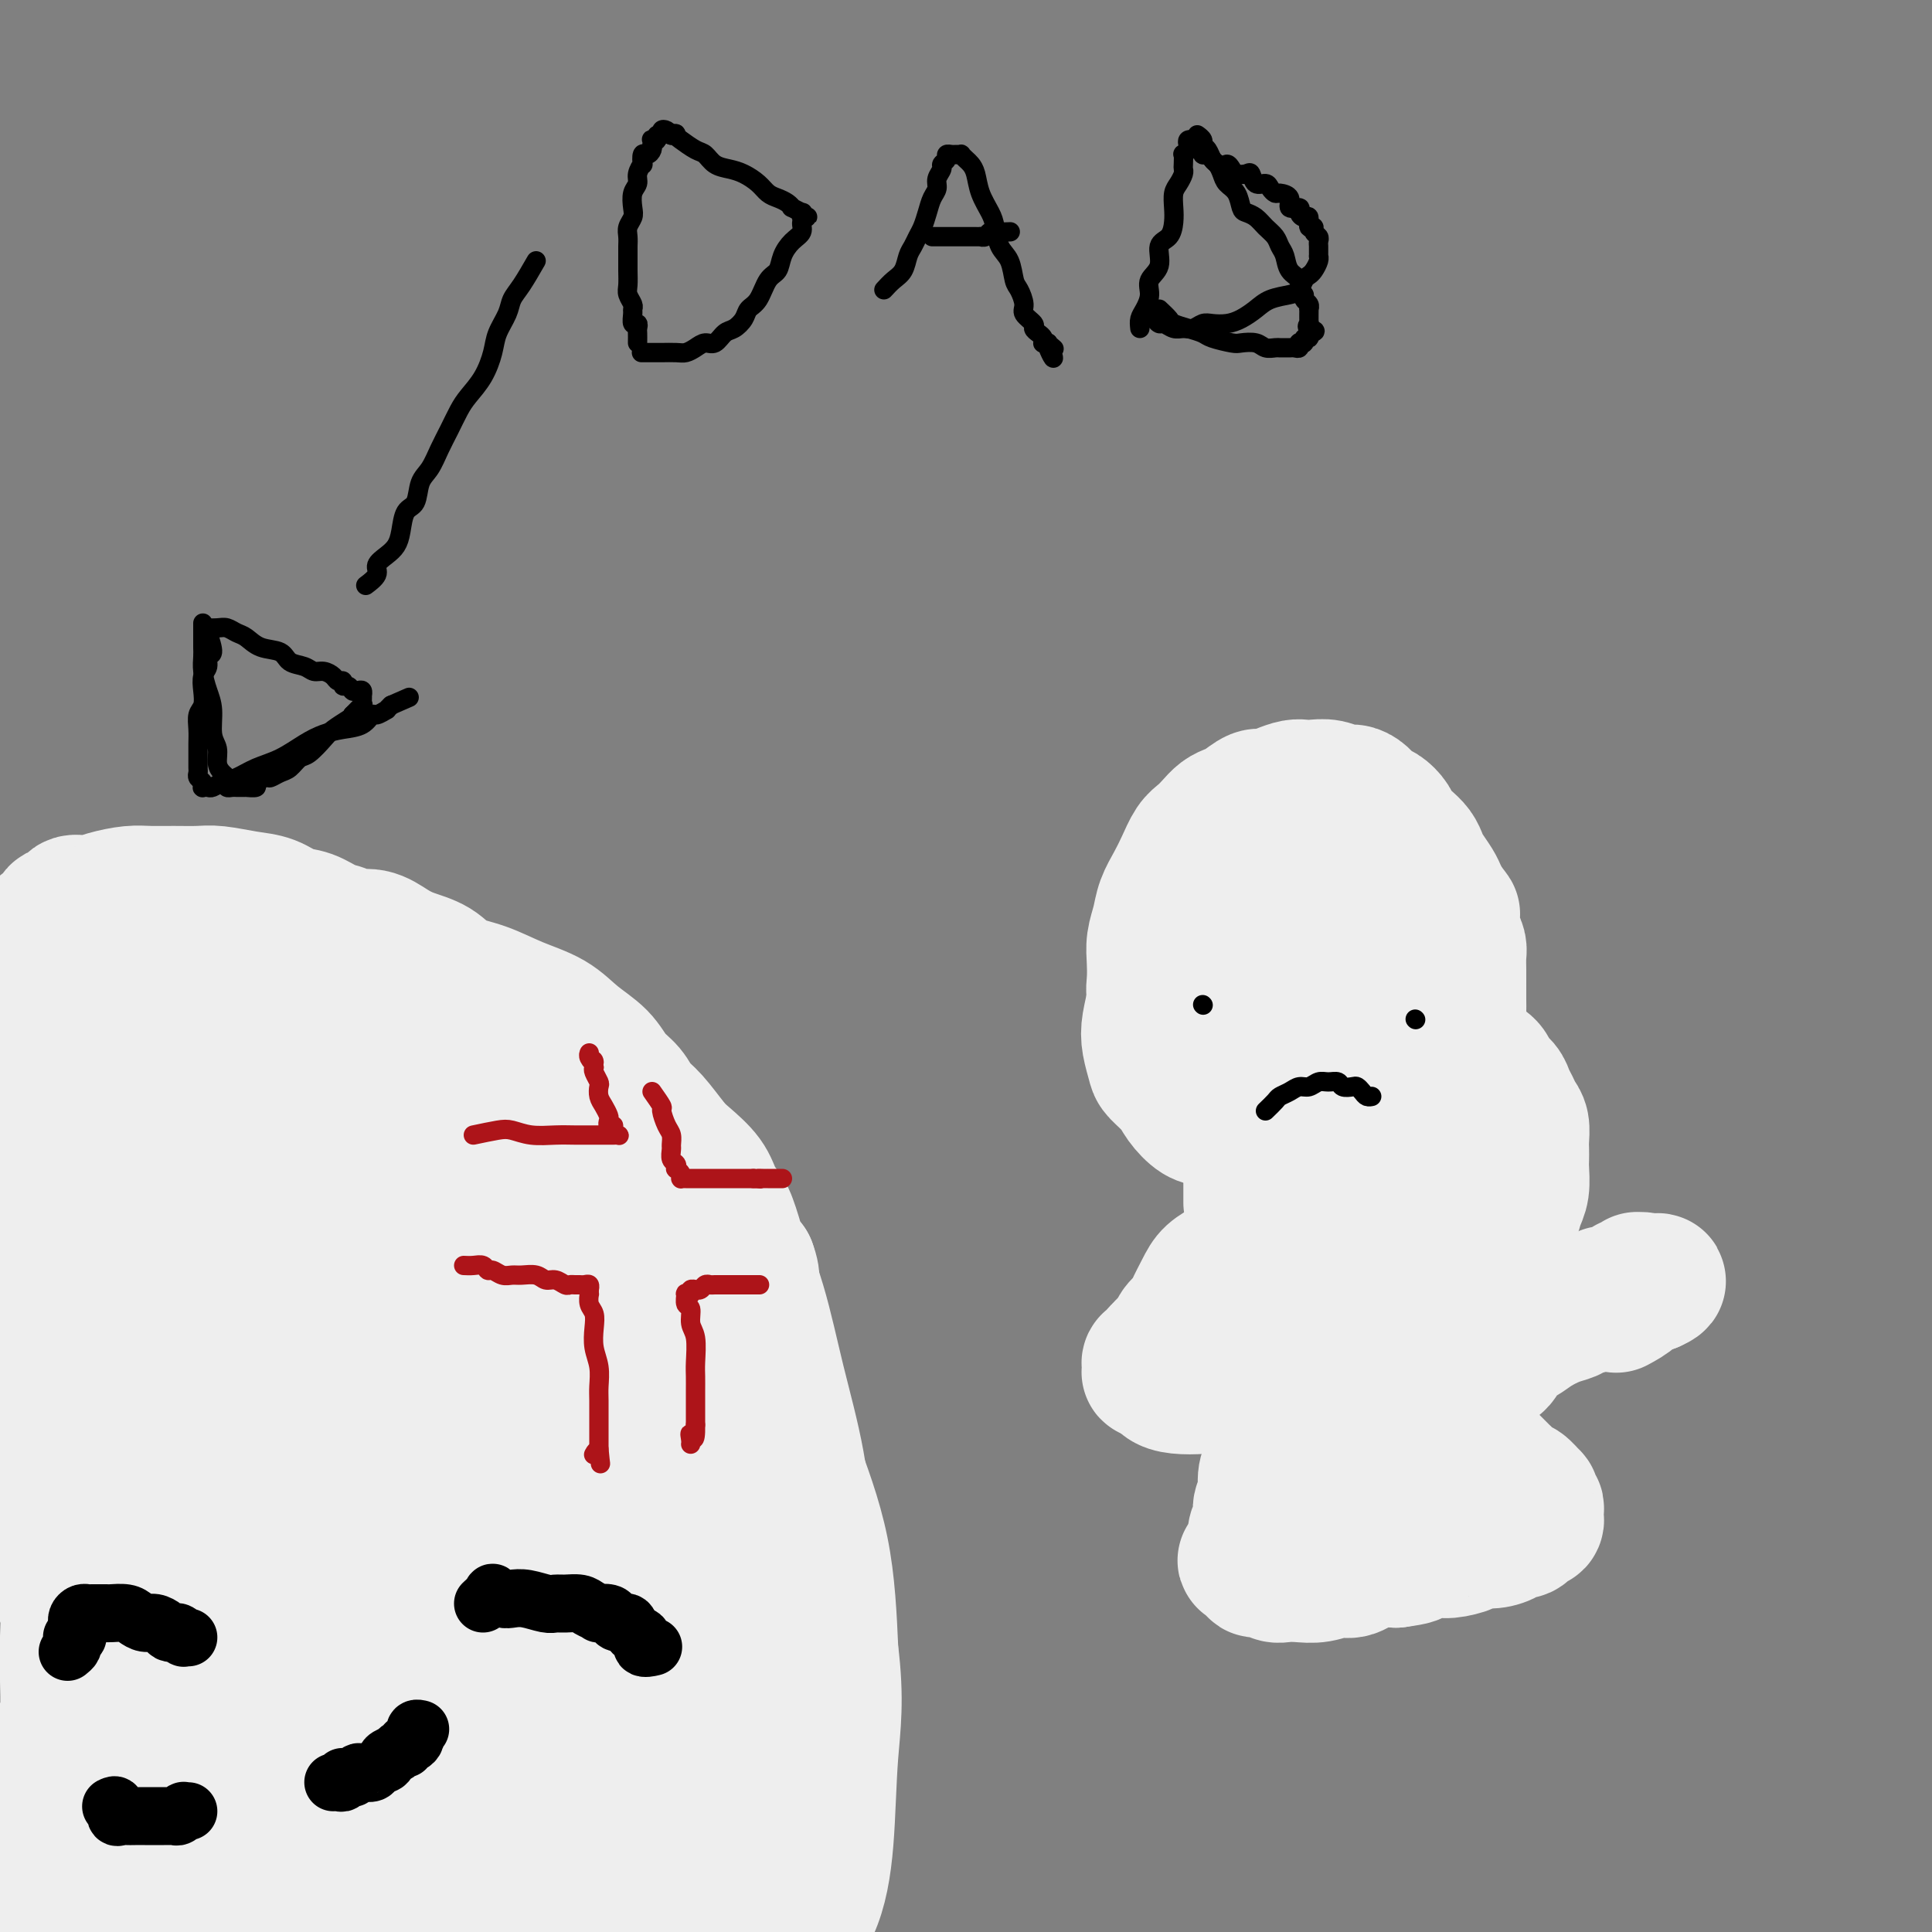 <svg viewBox='0 0 400 400' version='1.1' xmlns='http://www.w3.org/2000/svg' xmlns:xlink='http://www.w3.org/1999/xlink'><rect x="0" y="0" width="400" height="400" fill="#808080" stroke="none"/><g fill='none' stroke='#EEEEEE' stroke-width='28' stroke-linecap='round' stroke-linejoin='round'><path d='M-4,200c0.388,-0.664 0.776,-1.328 2,-2c1.224,-0.672 3.282,-1.351 5,-2c1.718,-0.649 3.094,-1.268 4,-2c0.906,-0.732 1.340,-1.577 2,-2c0.660,-0.423 1.544,-0.424 2,-1c0.456,-0.576 0.483,-1.726 1,-2c0.517,-0.274 1.524,0.329 2,0c0.476,-0.329 0.422,-1.591 1,-2c0.578,-0.409 1.787,0.034 3,0c1.213,-0.034 2.428,-0.545 4,-1c1.572,-0.455 3.499,-0.855 5,-1c1.501,-0.145 2.574,-0.036 4,0c1.426,0.036 3.203,-0.003 5,0c1.797,0.003 3.614,0.046 5,0c1.386,-0.046 2.341,-0.182 4,0c1.659,0.182 4.022,0.683 6,1c1.978,0.317 3.570,0.452 5,1c1.430,0.548 2.699,1.510 4,2c1.301,0.490 2.633,0.508 4,1c1.367,0.492 2.767,1.458 4,2c1.233,0.542 2.299,0.659 3,1c0.701,0.341 1.037,0.905 2,1c0.963,0.095 2.552,-0.280 4,0c1.448,0.280 2.755,1.215 4,2c1.245,0.785 2.427,1.421 4,2c1.573,0.579 3.536,1.102 5,2c1.464,0.898 2.427,2.172 4,3c1.573,0.828 3.755,1.211 6,2c2.245,0.789 4.554,1.986 7,3c2.446,1.014 5.029,1.846 7,3c1.971,1.154 3.328,2.630 5,4c1.672,1.370 3.657,2.633 5,4c1.343,1.367 2.043,2.838 3,4c0.957,1.162 2.169,2.014 3,3c0.831,0.986 1.280,2.104 2,3c0.720,0.896 1.712,1.569 3,3c1.288,1.431 2.874,3.619 4,5c1.126,1.381 1.793,1.955 3,3c1.207,1.045 2.953,2.562 4,4c1.047,1.438 1.393,2.797 2,4c0.607,1.203 1.475,2.251 2,3c0.525,0.749 0.708,1.201 1,2c0.292,0.799 0.694,1.946 1,3c0.306,1.054 0.516,2.015 1,3c0.484,0.985 1.242,1.992 2,3'/><path d='M155,262c1.349,3.561 0.221,3.463 0,4c-0.221,0.537 0.466,1.710 1,3c0.534,1.290 0.913,2.698 1,4c0.087,1.302 -0.120,2.497 0,4c0.120,1.503 0.568,3.314 1,5c0.432,1.686 0.848,3.245 1,5c0.152,1.755 0.041,3.704 0,5c-0.041,1.296 -0.011,1.938 0,3c0.011,1.062 0.003,2.544 0,4c-0.003,1.456 -0.001,2.885 0,4c0.001,1.115 0.000,1.915 0,3c-0.000,1.085 0.000,2.456 0,4c-0.000,1.544 -0.000,3.260 0,5c0.000,1.740 0.001,3.504 0,5c-0.001,1.496 -0.004,2.724 0,4c0.004,1.276 0.015,2.599 0,4c-0.015,1.401 -0.056,2.881 0,4c0.056,1.119 0.207,1.877 0,3c-0.207,1.123 -0.774,2.610 -1,4c-0.226,1.390 -0.112,2.683 0,4c0.112,1.317 0.222,2.659 0,4c-0.222,1.341 -0.777,2.680 -1,4c-0.223,1.320 -0.116,2.620 0,4c0.116,1.380 0.241,2.839 0,4c-0.241,1.161 -0.848,2.025 -1,3c-0.152,0.975 0.151,2.060 0,3c-0.151,0.940 -0.758,1.736 -1,3c-0.242,1.264 -0.120,2.995 0,4c0.120,1.005 0.239,1.284 0,2c-0.239,0.716 -0.835,1.868 -1,3c-0.165,1.132 0.100,2.242 0,3c-0.100,0.758 -0.565,1.162 -1,2c-0.435,0.838 -0.838,2.110 -1,3c-0.162,0.890 -0.082,1.398 0,2c0.082,0.602 0.166,1.298 0,2c-0.166,0.702 -0.583,1.410 -1,2c-0.417,0.590 -0.834,1.060 -1,2c-0.166,0.940 -0.081,2.349 0,3c0.081,0.651 0.157,0.545 0,1c-0.157,0.455 -0.548,1.473 -1,2c-0.452,0.527 -0.964,0.564 -1,1c-0.036,0.436 0.403,1.272 0,2c-0.403,0.728 -1.647,1.350 -2,2c-0.353,0.650 0.185,1.329 0,2c-0.185,0.671 -1.092,1.336 -2,2'/><path d='M144,408c-1.498,4.752 -0.242,2.634 0,2c0.242,-0.634 -0.530,0.218 -1,1c-0.470,0.782 -0.637,1.494 -1,2c-0.363,0.506 -0.922,0.807 -1,1c-0.078,0.193 0.326,0.278 0,1c-0.326,0.722 -1.383,2.080 -2,3c-0.617,0.920 -0.794,1.402 -1,2c-0.206,0.598 -0.440,1.311 -1,2c-0.560,0.689 -1.445,1.355 -2,2c-0.555,0.645 -0.779,1.268 -1,2c-0.221,0.732 -0.441,1.572 -1,2c-0.559,0.428 -1.459,0.444 -2,1c-0.541,0.556 -0.723,1.651 -1,2c-0.277,0.349 -0.648,-0.047 -1,0c-0.352,0.047 -0.686,0.538 -1,1c-0.314,0.462 -0.610,0.894 -1,1c-0.390,0.106 -0.874,-0.115 -1,0c-0.126,0.115 0.107,0.566 0,1c-0.107,0.434 -0.555,0.852 -1,1c-0.445,0.148 -0.889,0.026 -1,0c-0.111,-0.026 0.111,0.045 0,0c-0.111,-0.045 -0.555,-0.204 -1,0c-0.445,0.204 -0.892,0.773 -1,1c-0.108,0.227 0.122,0.113 0,0c-0.122,-0.113 -0.596,-0.227 -1,0c-0.404,0.227 -0.738,0.793 -1,1c-0.262,0.207 -0.452,0.055 -1,0c-0.548,-0.055 -1.455,-0.015 -2,0c-0.545,0.015 -0.728,0.003 -1,0c-0.272,-0.003 -0.632,0.003 -1,0c-0.368,-0.003 -0.743,-0.015 -1,0c-0.257,0.015 -0.398,0.057 -1,0c-0.602,-0.057 -1.667,-0.211 -2,0c-0.333,0.211 0.065,0.789 0,1c-0.065,0.211 -0.595,0.057 -1,0c-0.405,-0.057 -0.686,-0.015 -1,0c-0.314,0.015 -0.660,0.004 -1,0c-0.340,-0.004 -0.674,-0.000 -1,0c-0.326,0.000 -0.645,-0.004 -1,0c-0.355,0.004 -0.747,0.015 -1,0c-0.253,-0.015 -0.369,-0.057 -1,0c-0.631,0.057 -1.777,0.211 -3,0c-1.223,-0.211 -2.521,-0.788 -4,-1c-1.479,-0.212 -3.137,-0.061 -5,0c-1.863,0.061 -3.932,0.030 -6,0'/><path d='M86,437c-6.874,-0.099 -4.560,-1.345 -5,-2c-0.440,-0.655 -3.632,-0.718 -6,-1c-2.368,-0.282 -3.910,-0.782 -6,-1c-2.090,-0.218 -4.729,-0.153 -7,0c-2.271,0.153 -4.176,0.396 -6,0c-1.824,-0.396 -3.568,-1.430 -5,-2c-1.432,-0.570 -2.551,-0.678 -4,-1c-1.449,-0.322 -3.226,-0.860 -5,-1c-1.774,-0.140 -3.544,0.117 -5,0c-1.456,-0.117 -2.599,-0.608 -4,-1c-1.401,-0.392 -3.062,-0.686 -4,-1c-0.938,-0.314 -1.154,-0.648 -2,-1c-0.846,-0.352 -2.321,-0.723 -3,-1c-0.679,-0.277 -0.562,-0.461 -1,-1c-0.438,-0.539 -1.433,-1.435 -2,-2c-0.567,-0.565 -0.708,-0.801 -1,-1c-0.292,-0.199 -0.737,-0.362 -1,-1c-0.263,-0.638 -0.345,-1.752 -1,-3c-0.655,-1.248 -1.882,-2.629 -3,-4c-1.118,-1.371 -2.128,-2.733 -3,-4c-0.872,-1.267 -1.606,-2.439 -2,-4c-0.394,-1.561 -0.447,-3.513 -1,-5c-0.553,-1.487 -1.605,-2.511 -2,-4c-0.395,-1.489 -0.132,-3.443 0,-5c0.132,-1.557 0.134,-2.716 0,-4c-0.134,-1.284 -0.405,-2.694 0,-4c0.405,-1.306 1.484,-2.510 2,-4c0.516,-1.490 0.468,-3.267 1,-5c0.532,-1.733 1.645,-3.423 2,-5c0.355,-1.577 -0.048,-3.043 0,-5c0.048,-1.957 0.549,-4.406 1,-6c0.451,-1.594 0.854,-2.334 1,-4c0.146,-1.666 0.036,-4.257 0,-6c-0.036,-1.743 0.004,-2.639 0,-4c-0.004,-1.361 -0.050,-3.188 0,-5c0.050,-1.812 0.197,-3.611 0,-5c-0.197,-1.389 -0.736,-2.368 -1,-4c-0.264,-1.632 -0.252,-3.915 -1,-6c-0.748,-2.085 -2.256,-3.970 -3,-6c-0.744,-2.030 -0.725,-4.204 -1,-6c-0.275,-1.796 -0.844,-3.213 -1,-5c-0.156,-1.787 0.103,-3.943 0,-6c-0.103,-2.057 -0.566,-4.015 -1,-6c-0.434,-1.985 -0.838,-3.996 -1,-6c-0.162,-2.004 -0.081,-4.002 0,-6'/><path d='M5,283c-1.409,-9.349 -0.430,-7.223 0,-8c0.430,-0.777 0.311,-4.458 0,-7c-0.311,-2.542 -0.813,-3.946 -1,-6c-0.187,-2.054 -0.058,-4.757 0,-7c0.058,-2.243 0.044,-4.027 0,-6c-0.044,-1.973 -0.120,-4.134 0,-6c0.120,-1.866 0.434,-3.436 1,-5c0.566,-1.564 1.384,-3.122 2,-5c0.616,-1.878 1.031,-4.077 2,-6c0.969,-1.923 2.494,-3.569 3,-5c0.506,-1.431 -0.005,-2.646 0,-4c0.005,-1.354 0.528,-2.846 1,-4c0.472,-1.154 0.895,-1.969 1,-3c0.105,-1.031 -0.107,-2.277 0,-3c0.107,-0.723 0.534,-0.923 1,-1c0.466,-0.077 0.970,-0.030 1,0c0.030,0.030 -0.415,0.042 0,0c0.415,-0.042 1.691,-0.137 2,0c0.309,0.137 -0.350,0.506 0,1c0.350,0.494 1.710,1.112 3,2c1.290,0.888 2.509,2.044 4,4c1.491,1.956 3.254,4.710 5,8c1.746,3.290 3.477,7.116 5,12c1.523,4.884 2.839,10.826 4,17c1.161,6.174 2.168,12.581 3,20c0.832,7.419 1.491,15.850 2,24c0.509,8.150 0.869,16.020 1,24c0.131,7.980 0.034,16.070 0,24c-0.034,7.930 -0.004,15.699 0,23c0.004,7.301 -0.017,14.135 0,21c0.017,6.865 0.071,13.761 0,20c-0.071,6.239 -0.267,11.821 0,17c0.267,5.179 0.997,9.955 1,14c0.003,4.045 -0.721,7.358 -1,10c-0.279,2.642 -0.112,4.614 0,6c0.112,1.386 0.170,2.188 0,3c-0.170,0.812 -0.566,1.635 -1,2c-0.434,0.365 -0.905,0.273 -1,0c-0.095,-0.273 0.188,-0.728 0,-1c-0.188,-0.272 -0.846,-0.360 -1,-1c-0.154,-0.640 0.196,-1.831 0,-4c-0.196,-2.169 -0.937,-5.315 -2,-9c-1.063,-3.685 -2.446,-7.910 -4,-13c-1.554,-5.090 -3.277,-11.045 -5,-17'/><path d='M31,414c-2.608,-10.147 -3.129,-13.015 -4,-18c-0.871,-4.985 -2.094,-12.087 -3,-18c-0.906,-5.913 -1.497,-10.636 -2,-16c-0.503,-5.364 -0.920,-11.370 -1,-17c-0.080,-5.630 0.175,-10.882 0,-16c-0.175,-5.118 -0.779,-10.100 -1,-15c-0.221,-4.900 -0.057,-9.719 0,-14c0.057,-4.281 0.007,-8.023 0,-12c-0.007,-3.977 0.028,-8.189 0,-13c-0.028,-4.811 -0.121,-10.222 0,-13c0.121,-2.778 0.454,-2.925 1,-7c0.546,-4.075 1.303,-12.079 2,-17c0.697,-4.921 1.333,-6.758 2,-9c0.667,-2.242 1.366,-4.888 2,-7c0.634,-2.112 1.204,-3.690 2,-5c0.796,-1.310 1.820,-2.351 3,-3c1.180,-0.649 2.518,-0.905 4,-1c1.482,-0.095 3.108,-0.031 4,0c0.892,0.031 1.049,0.027 2,1c0.951,0.973 2.697,2.922 4,6c1.303,3.078 2.164,7.285 3,13c0.836,5.715 1.649,12.938 2,21c0.351,8.062 0.242,16.962 0,26c-0.242,9.038 -0.616,18.212 -1,27c-0.384,8.788 -0.779,17.189 -1,25c-0.221,7.811 -0.269,15.030 0,22c0.269,6.970 0.857,13.690 1,20c0.143,6.310 -0.157,12.208 0,17c0.157,4.792 0.771,8.476 1,12c0.229,3.524 0.071,6.888 0,9c-0.071,2.112 -0.057,2.971 0,4c0.057,1.029 0.156,2.230 0,3c-0.156,0.770 -0.566,1.111 -1,1c-0.434,-0.111 -0.893,-0.675 -1,-1c-0.107,-0.325 0.136,-0.411 0,-2c-0.136,-1.589 -0.653,-4.682 -1,-8c-0.347,-3.318 -0.523,-6.862 -1,-12c-0.477,-5.138 -1.253,-11.872 -2,-19c-0.747,-7.128 -1.465,-14.651 -2,-22c-0.535,-7.349 -0.886,-14.526 -1,-22c-0.114,-7.474 0.011,-15.246 0,-22c-0.011,-6.754 -0.158,-12.491 0,-19c0.158,-6.509 0.619,-13.791 1,-20c0.381,-6.209 0.680,-11.345 1,-16c0.320,-4.655 0.660,-8.827 1,-13'/><path d='M45,244c0.413,-15.455 -0.055,-9.093 0,-8c0.055,1.093 0.631,-3.084 1,-5c0.369,-1.916 0.530,-1.571 1,-2c0.470,-0.429 1.248,-1.631 2,-2c0.752,-0.369 1.477,0.095 2,0c0.523,-0.095 0.845,-0.749 2,-1c1.155,-0.251 3.144,-0.100 5,0c1.856,0.100 3.578,0.149 6,1c2.422,0.851 5.545,2.504 9,4c3.455,1.496 7.241,2.835 11,5c3.759,2.165 7.490,5.157 11,8c3.510,2.843 6.799,5.539 10,9c3.201,3.461 6.315,7.688 9,12c2.685,4.312 4.943,8.710 7,14c2.057,5.290 3.914,11.473 5,18c1.086,6.527 1.401,13.398 2,20c0.599,6.602 1.481,12.934 2,19c0.519,6.066 0.676,11.865 1,18c0.324,6.135 0.816,12.604 1,18c0.184,5.396 0.060,9.718 0,14c-0.060,4.282 -0.058,8.523 0,12c0.058,3.477 0.171,6.191 0,9c-0.171,2.809 -0.627,5.712 -1,8c-0.373,2.288 -0.665,3.959 -1,5c-0.335,1.041 -0.714,1.451 -1,2c-0.286,0.549 -0.478,1.238 -1,2c-0.522,0.762 -1.373,1.596 -3,2c-1.627,0.404 -4.032,0.378 -6,0c-1.968,-0.378 -3.501,-1.107 -6,-2c-2.499,-0.893 -5.965,-1.948 -9,-4c-3.035,-2.052 -5.641,-5.101 -9,-9c-3.359,-3.899 -7.472,-8.649 -11,-13c-3.528,-4.351 -6.472,-8.305 -9,-13c-2.528,-4.695 -4.642,-10.131 -7,-15c-2.358,-4.869 -4.960,-9.170 -7,-14c-2.040,-4.830 -3.517,-10.187 -5,-15c-1.483,-4.813 -2.973,-9.082 -4,-13c-1.027,-3.918 -1.592,-7.486 -2,-11c-0.408,-3.514 -0.658,-6.974 -1,-10c-0.342,-3.026 -0.777,-5.619 -1,-8c-0.223,-2.381 -0.234,-4.550 0,-6c0.234,-1.450 0.712,-2.183 1,-3c0.288,-0.817 0.385,-1.720 1,-2c0.615,-0.280 1.747,0.063 3,0c1.253,-0.063 2.626,-0.531 4,-1'/><path d='M57,287c2.899,-1.156 5.645,-1.045 9,-1c3.355,0.045 7.319,0.026 12,0c4.681,-0.026 10.079,-0.059 15,0c4.921,0.059 9.365,0.209 14,1c4.635,0.791 9.463,2.223 14,4c4.537,1.777 8.784,3.901 13,6c4.216,2.099 8.401,4.175 12,7c3.599,2.825 6.612,6.398 9,10c2.388,3.602 4.151,7.231 6,11c1.849,3.769 3.783,7.678 5,12c1.217,4.322 1.717,9.056 2,13c0.283,3.944 0.350,7.098 0,10c-0.350,2.902 -1.117,5.552 -2,8c-0.883,2.448 -1.881,4.695 -3,7c-1.119,2.305 -2.358,4.668 -4,7c-1.642,2.332 -3.689,4.634 -6,7c-2.311,2.366 -4.888,4.796 -8,7c-3.112,2.204 -6.758,4.184 -10,6c-3.242,1.816 -6.080,3.470 -9,5c-2.920,1.530 -5.922,2.936 -9,4c-3.078,1.064 -6.230,1.785 -9,2c-2.770,0.215 -5.156,-0.075 -8,0c-2.844,0.075 -6.146,0.517 -9,0c-2.854,-0.517 -5.259,-1.993 -7,-3c-1.741,-1.007 -2.816,-1.545 -5,-4c-2.184,-2.455 -5.475,-6.828 -7,-9c-1.525,-2.172 -1.282,-2.143 -2,-4c-0.718,-1.857 -2.396,-5.599 -3,-10c-0.604,-4.401 -0.134,-9.460 0,-14c0.134,-4.540 -0.068,-8.560 0,-13c0.068,-4.440 0.407,-9.299 1,-14c0.593,-4.701 1.440,-9.243 3,-14c1.560,-4.757 3.835,-9.728 6,-15c2.165,-5.272 4.222,-10.845 7,-16c2.778,-5.155 6.278,-9.894 9,-14c2.722,-4.106 4.664,-7.580 7,-10c2.336,-2.420 5.064,-3.784 8,-5c2.936,-1.216 6.079,-2.282 9,-3c2.921,-0.718 5.619,-1.086 9,-1c3.381,0.086 7.445,0.627 11,2c3.555,1.373 6.602,3.578 10,7c3.398,3.422 7.148,8.062 10,13c2.852,4.938 4.806,10.176 7,16c2.194,5.824 4.627,12.236 6,19c1.373,6.764 1.687,13.882 2,21'/><path d='M172,342c1.273,10.046 0.454,15.162 0,21c-0.454,5.838 -0.543,12.398 -1,18c-0.457,5.602 -1.281,10.247 -3,14c-1.719,3.753 -4.333,6.616 -6,9c-1.667,2.384 -2.388,4.291 -4,6c-1.612,1.709 -4.117,3.220 -7,4c-2.883,0.780 -6.145,0.828 -10,1c-3.855,0.172 -8.305,0.468 -13,0c-4.695,-0.468 -9.637,-1.701 -14,-3c-4.363,-1.299 -8.149,-2.663 -12,-5c-3.851,-2.337 -7.768,-5.645 -11,-9c-3.232,-3.355 -5.781,-6.756 -8,-10c-2.219,-3.244 -4.110,-6.329 -6,-10c-1.890,-3.671 -3.779,-7.926 -5,-12c-1.221,-4.074 -1.774,-7.966 -3,-13c-1.226,-5.034 -3.125,-11.209 -4,-17c-0.875,-5.791 -0.727,-11.200 -1,-17c-0.273,-5.800 -0.968,-11.993 -1,-18c-0.032,-6.007 0.598,-11.828 1,-17c0.402,-5.172 0.574,-9.696 1,-14c0.426,-4.304 1.105,-8.389 2,-12c0.895,-3.611 2.007,-6.749 3,-9c0.993,-2.251 1.868,-3.615 3,-5c1.132,-1.385 2.522,-2.790 4,-4c1.478,-1.210 3.043,-2.223 5,-3c1.957,-0.777 4.306,-1.317 7,-2c2.694,-0.683 5.733,-1.510 9,-2c3.267,-0.490 6.764,-0.644 10,-1c3.236,-0.356 6.213,-0.913 9,-1c2.787,-0.087 5.385,0.294 8,1c2.615,0.706 5.249,1.735 8,3c2.751,1.265 5.621,2.767 8,5c2.379,2.233 4.269,5.198 6,8c1.731,2.802 3.304,5.442 5,9c1.696,3.558 3.516,8.034 5,13c1.484,4.966 2.631,10.423 4,16c1.369,5.577 2.961,11.273 4,17c1.039,5.727 1.527,11.486 1,17c-0.527,5.514 -2.069,10.783 -3,16c-0.931,5.217 -1.251,10.383 -2,15c-0.749,4.617 -1.927,8.685 -3,12c-1.073,3.315 -2.040,5.878 -3,8c-0.960,2.122 -1.912,3.802 -3,5c-1.088,1.198 -2.311,1.914 -4,2c-1.689,0.086 -3.845,-0.457 -6,-1'/><path d='M142,377c-2.085,-0.544 -4.298,-1.402 -7,-3c-2.702,-1.598 -5.891,-3.934 -9,-7c-3.109,-3.066 -6.136,-6.861 -9,-11c-2.864,-4.139 -5.566,-8.622 -8,-13c-2.434,-4.378 -4.601,-8.651 -6,-13c-1.399,-4.349 -2.032,-8.772 -3,-13c-0.968,-4.228 -2.273,-8.260 -3,-12c-0.727,-3.740 -0.875,-7.189 -1,-10c-0.125,-2.811 -0.225,-4.985 0,-7c0.225,-2.015 0.775,-3.870 1,-5c0.225,-1.130 0.126,-1.534 1,-2c0.874,-0.466 2.722,-0.996 4,-1c1.278,-0.004 1.988,0.516 4,2c2.012,1.484 5.327,3.932 8,7c2.673,3.068 4.703,6.754 7,12c2.297,5.246 4.862,12.050 7,19c2.138,6.950 3.850,14.046 5,21c1.150,6.954 1.739,13.767 2,20c0.261,6.233 0.194,11.885 0,17c-0.194,5.115 -0.516,9.691 -1,13c-0.484,3.309 -1.129,5.349 -2,7c-0.871,1.651 -1.966,2.911 -3,4c-1.034,1.089 -2.006,2.005 -4,2c-1.994,-0.005 -5.009,-0.932 -8,-2c-2.991,-1.068 -5.957,-2.277 -11,-7c-5.043,-4.723 -12.161,-12.959 -16,-17c-3.839,-4.041 -4.398,-3.886 -6,-7c-1.602,-3.114 -4.246,-9.499 -6,-15c-1.754,-5.501 -2.619,-10.120 -3,-15c-0.381,-4.880 -0.280,-10.022 0,-15c0.280,-4.978 0.738,-9.793 2,-14c1.262,-4.207 3.327,-7.805 5,-11c1.673,-3.195 2.953,-5.986 5,-8c2.047,-2.014 4.860,-3.249 8,-4c3.140,-0.751 6.608,-1.017 10,-1c3.392,0.017 6.707,0.317 10,2c3.293,1.683 6.564,4.749 10,8c3.436,3.251 7.038,6.685 10,11c2.962,4.315 5.286,9.510 7,15c1.714,5.490 2.818,11.276 4,17c1.182,5.724 2.441,11.384 3,17c0.559,5.616 0.418,11.186 0,16c-0.418,4.814 -1.113,8.873 -2,12c-0.887,3.127 -1.968,5.322 -4,7c-2.032,1.678 -5.016,2.839 -8,4'/><path d='M135,397c-3.677,1.695 -6.869,0.434 -11,-1c-4.131,-1.434 -9.199,-3.040 -14,-6c-4.801,-2.960 -9.334,-7.274 -13,-12c-3.666,-4.726 -6.464,-9.864 -9,-15c-2.536,-5.136 -4.811,-10.268 -6,-16c-1.189,-5.732 -1.291,-12.062 -1,-18c0.291,-5.938 0.976,-11.483 2,-17c1.024,-5.517 2.386,-11.006 4,-16c1.614,-4.994 3.479,-9.494 5,-13c1.521,-3.506 2.699,-6.018 4,-8c1.301,-1.982 2.724,-3.435 4,-4c1.276,-0.565 2.404,-0.243 4,1c1.596,1.243 3.659,3.406 6,7c2.341,3.594 4.961,8.619 7,14c2.039,5.381 3.497,11.117 5,17c1.503,5.883 3.051,11.911 4,17c0.949,5.089 1.300,9.239 2,13c0.700,3.761 1.751,7.135 2,10c0.249,2.865 -0.303,5.222 -1,7c-0.697,1.778 -1.540,2.977 -3,4c-1.460,1.023 -3.536,1.871 -6,2c-2.464,0.129 -5.317,-0.459 -9,-2c-3.683,-1.541 -8.198,-4.033 -12,-7c-3.802,-2.967 -6.893,-6.408 -10,-10c-3.107,-3.592 -6.230,-7.334 -8,-12c-1.770,-4.666 -2.187,-10.256 -3,-15c-0.813,-4.744 -2.023,-8.641 -2,-13c0.023,-4.359 1.280,-9.178 2,-13c0.720,-3.822 0.902,-6.646 2,-9c1.098,-2.354 3.110,-4.238 5,-6c1.890,-1.762 3.657,-3.401 6,-5c2.343,-1.599 5.261,-3.156 8,-4c2.739,-0.844 5.300,-0.973 8,-1c2.700,-0.027 5.541,0.050 8,0c2.459,-0.050 4.538,-0.226 6,0c1.462,0.226 2.307,0.853 3,1c0.693,0.147 1.234,-0.186 2,0c0.766,0.186 1.759,0.889 2,1c0.241,0.111 -0.269,-0.372 -1,-1c-0.731,-0.628 -1.683,-1.401 -4,-3c-2.317,-1.599 -5.999,-4.025 -10,-7c-4.001,-2.975 -8.320,-6.498 -13,-10c-4.680,-3.502 -9.722,-6.981 -14,-10c-4.278,-3.019 -7.794,-5.577 -11,-8c-3.206,-2.423 -6.103,-4.712 -9,-7'/><path d='M66,222c-11.046,-8.222 -7.662,-5.779 -8,-6c-0.338,-0.221 -4.398,-3.108 -7,-5c-2.602,-1.892 -3.746,-2.790 -5,-4c-1.254,-1.210 -2.617,-2.734 -4,-4c-1.383,-1.266 -2.784,-2.275 -4,-3c-1.216,-0.725 -2.247,-1.165 -3,-2c-0.753,-0.835 -1.229,-2.064 -2,-3c-0.771,-0.936 -1.836,-1.578 -2,-2c-0.164,-0.422 0.574,-0.624 1,-1c0.426,-0.376 0.539,-0.927 2,-1c1.461,-0.073 4.271,0.333 7,1c2.729,0.667 5.378,1.596 9,3c3.622,1.404 8.219,3.283 12,5c3.781,1.717 6.748,3.272 10,5c3.252,1.728 6.789,3.627 10,6c3.211,2.373 6.097,5.218 9,7c2.903,1.782 5.824,2.502 8,4c2.176,1.498 3.606,3.775 5,5c1.394,1.225 2.752,1.400 4,2c1.248,0.600 2.386,1.626 3,2c0.614,0.374 0.704,0.095 1,0c0.296,-0.095 0.796,-0.006 1,0c0.204,0.006 0.111,-0.072 0,0c-0.111,0.072 -0.240,0.292 -1,0c-0.760,-0.292 -2.152,-1.096 -4,-2c-1.848,-0.904 -4.153,-1.908 -8,-4c-3.847,-2.092 -9.237,-5.272 -14,-8c-4.763,-2.728 -8.899,-5.004 -13,-7c-4.101,-1.996 -8.167,-3.714 -11,-5c-2.833,-1.286 -4.432,-2.142 -6,-3c-1.568,-0.858 -3.107,-1.720 -4,-2c-0.893,-0.280 -1.142,0.020 -1,0c0.142,-0.020 0.676,-0.361 2,0c1.324,0.361 3.439,1.424 7,3c3.561,1.576 8.568,3.666 13,6c4.432,2.334 8.291,4.914 13,7c4.709,2.086 10.269,3.678 15,6c4.731,2.322 8.632,5.372 12,8c3.368,2.628 6.203,4.833 8,7c1.797,2.167 2.556,4.296 3,6c0.444,1.704 0.572,2.981 0,4c-0.572,1.019 -1.844,1.778 -4,2c-2.156,0.222 -5.196,-0.094 -9,0c-3.804,0.094 -8.373,0.598 -13,1c-4.627,0.402 -9.314,0.701 -14,1'/><path d='M84,251c-7.649,0.313 -8.773,0.094 -11,0c-2.227,-0.094 -5.559,-0.063 -8,0c-2.441,0.063 -3.991,0.159 -5,0c-1.009,-0.159 -1.476,-0.571 -2,-1c-0.524,-0.429 -1.106,-0.873 -1,-1c0.106,-0.127 0.901,0.064 1,0c0.099,-0.064 -0.498,-0.383 0,-1c0.498,-0.617 2.091,-1.534 4,-3c1.909,-1.466 4.136,-3.483 7,-5c2.864,-1.517 6.366,-2.536 10,-4c3.634,-1.464 7.399,-3.374 11,-5c3.601,-1.626 7.039,-2.969 10,-4c2.961,-1.031 5.445,-1.751 9,-2c3.555,-0.249 8.180,-0.025 12,1c3.820,1.025 6.834,2.853 8,4c1.166,1.147 0.485,1.613 1,2c0.515,0.387 2.226,0.693 3,2c0.774,1.307 0.613,3.614 1,6c0.387,2.386 1.324,4.850 2,7c0.676,2.150 1.093,3.986 1,6c-0.093,2.014 -0.696,4.206 -1,6c-0.304,1.794 -0.309,3.190 -1,5c-0.691,1.810 -2.069,4.034 -3,6c-0.931,1.966 -1.415,3.676 -2,5c-0.585,1.324 -1.272,2.264 -2,3c-0.728,0.736 -1.499,1.270 -2,2c-0.501,0.730 -0.733,1.658 -1,2c-0.267,0.342 -0.569,0.100 -1,0c-0.431,-0.100 -0.990,-0.057 -2,0c-1.010,0.057 -2.470,0.128 -4,0c-1.530,-0.128 -3.131,-0.457 -5,-1c-1.869,-0.543 -4.007,-1.302 -6,-2c-1.993,-0.698 -3.840,-1.335 -6,-2c-2.160,-0.665 -4.632,-1.359 -6,-2c-1.368,-0.641 -1.630,-1.229 -2,-2c-0.370,-0.771 -0.846,-1.724 -1,-2c-0.154,-0.276 0.014,0.126 0,0c-0.014,-0.126 -0.211,-0.781 0,-1c0.211,-0.219 0.831,-0.002 1,0c0.169,0.002 -0.112,-0.213 0,0c0.112,0.213 0.616,0.853 1,1c0.384,0.147 0.649,-0.198 1,0c0.351,0.198 0.787,0.938 2,2c1.213,1.062 3.204,2.446 5,4c1.796,1.554 3.398,3.277 5,5'/><path d='M107,282c3.474,3.583 4.660,6.539 6,10c1.340,3.461 2.835,7.425 4,12c1.165,4.575 2.001,9.761 3,15c0.999,5.239 2.162,10.533 3,15c0.838,4.467 1.352,8.109 2,13c0.648,4.891 1.431,11.031 2,14c0.569,2.969 0.923,2.768 1,4c0.077,1.232 -0.124,3.897 0,6c0.124,2.103 0.572,3.643 1,5c0.428,1.357 0.837,2.531 1,3c0.163,0.469 0.082,0.235 0,0'/></g>
<g fill='none' stroke='#AD1419' stroke-width='4' stroke-linecap='round' stroke-linejoin='round'><path d='M98,235c1.861,-0.392 3.723,-0.785 5,-1c1.277,-0.215 1.970,-0.254 3,0c1.030,0.254 2.397,0.800 4,1c1.603,0.200 3.441,0.054 5,0c1.559,-0.054 2.837,-0.014 4,0c1.163,0.014 2.210,0.004 3,0c0.790,-0.004 1.323,-0.000 2,0c0.677,0.000 1.498,-0.003 2,0c0.502,0.003 0.686,0.011 1,0c0.314,-0.011 0.760,-0.041 1,0c0.240,0.041 0.274,0.151 0,0c-0.274,-0.151 -0.857,-0.565 -1,-1c-0.143,-0.435 0.155,-0.893 0,-1c-0.155,-0.107 -0.763,0.137 -1,0c-0.237,-0.137 -0.102,-0.657 0,-1c0.102,-0.343 0.172,-0.511 0,-1c-0.172,-0.489 -0.586,-1.301 -1,-2c-0.414,-0.699 -0.829,-1.287 -1,-2c-0.171,-0.713 -0.097,-1.552 0,-2c0.097,-0.448 0.219,-0.505 0,-1c-0.219,-0.495 -0.777,-1.427 -1,-2c-0.223,-0.573 -0.112,-0.786 0,-1'/><path d='M123,221c-0.404,-2.348 0.088,-1.217 0,-1c-0.088,0.217 -0.754,-0.480 -1,-1c-0.246,-0.520 -0.070,-0.863 0,-1c0.070,-0.137 0.035,-0.069 0,0'/><path d='M135,226c0.867,1.234 1.735,2.467 2,3c0.265,0.533 -0.072,0.365 0,1c0.072,0.635 0.554,2.072 1,3c0.446,0.928 0.855,1.348 1,2c0.145,0.652 0.025,1.538 0,2c-0.025,0.462 0.045,0.501 0,1c-0.045,0.499 -0.204,1.457 0,2c0.204,0.543 0.773,0.671 1,1c0.227,0.329 0.114,0.859 0,1c-0.114,0.141 -0.227,-0.106 0,0c0.227,0.106 0.796,0.564 1,1c0.204,0.436 0.044,0.849 0,1c-0.044,0.151 0.030,0.041 0,0c-0.030,-0.041 -0.163,-0.011 0,0c0.163,0.011 0.621,0.003 1,0c0.379,-0.003 0.679,-0.001 1,0c0.321,0.001 0.663,0.000 1,0c0.337,-0.000 0.668,-0.000 1,0c0.332,0.000 0.665,0.000 1,0c0.335,-0.000 0.671,-0.000 1,0c0.329,0.000 0.650,0.000 1,0c0.350,-0.000 0.727,-0.000 1,0c0.273,0.000 0.440,0.000 1,0c0.560,-0.000 1.511,-0.000 2,0c0.489,0.000 0.516,0.000 1,0c0.484,-0.000 1.424,-0.000 2,0c0.576,0.000 0.788,0.000 1,0'/><path d='M156,244c2.503,0.155 1.262,0.041 1,0c-0.262,-0.041 0.455,-0.011 1,0c0.545,0.011 0.917,0.003 1,0c0.083,-0.003 -0.122,-0.001 0,0c0.122,0.001 0.572,0.000 1,0c0.428,-0.000 0.833,-0.000 1,0c0.167,0.000 0.096,0.000 0,0c-0.096,-0.000 -0.218,-0.000 0,0c0.218,0.000 0.777,0.000 1,0c0.223,-0.000 0.112,-0.000 0,0'/><path d='M96,262c0.644,0.033 1.289,0.065 2,0c0.711,-0.065 1.489,-0.228 2,0c0.511,0.228 0.755,0.846 1,1c0.245,0.154 0.492,-0.156 1,0c0.508,0.156 1.277,0.778 2,1c0.723,0.222 1.401,0.044 2,0c0.599,-0.044 1.120,0.044 2,0c0.880,-0.044 2.120,-0.222 3,0c0.880,0.222 1.402,0.844 2,1c0.598,0.156 1.274,-0.154 2,0c0.726,0.154 1.504,0.774 2,1c0.496,0.226 0.711,0.060 1,0c0.289,-0.060 0.652,-0.012 1,0c0.348,0.012 0.682,-0.010 1,0c0.318,0.010 0.621,0.054 1,0c0.379,-0.054 0.833,-0.206 1,0c0.167,0.206 0.045,0.772 0,1c-0.045,0.228 -0.013,0.120 0,0c0.013,-0.120 0.007,-0.251 0,0c-0.007,0.251 -0.016,0.884 0,1c0.016,0.116 0.056,-0.286 0,0c-0.056,0.286 -0.207,1.262 0,2c0.207,0.738 0.774,1.240 1,2c0.226,0.760 0.113,1.777 0,3c-0.113,1.223 -0.226,2.653 0,4c0.226,1.347 0.793,2.613 1,4c0.207,1.387 0.056,2.895 0,4c-0.056,1.105 -0.015,1.806 0,3c0.015,1.194 0.004,2.879 0,4c-0.004,1.121 -0.001,1.676 0,2c0.001,0.324 0.000,0.417 0,1c-0.000,0.583 -0.000,1.657 0,2c0.000,0.343 0.000,-0.045 0,0c-0.000,0.045 -0.000,0.522 0,1'/><path d='M124,300c0.524,5.488 0.333,2.208 0,1c-0.333,-1.208 -0.810,-0.345 -1,0c-0.190,0.345 -0.095,0.173 0,0'/><path d='M157,266c0.231,0.000 0.462,0.000 0,0c-0.462,-0.000 -1.615,-0.000 -2,0c-0.385,0.000 0.000,0.000 0,0c-0.000,-0.000 -0.385,-0.000 -1,0c-0.615,0.000 -1.460,0.000 -2,0c-0.540,-0.000 -0.775,-0.001 -1,0c-0.225,0.001 -0.441,0.004 -1,0c-0.559,-0.004 -1.460,-0.015 -2,0c-0.540,0.015 -0.718,0.057 -1,0c-0.282,-0.057 -0.668,-0.212 -1,0c-0.332,0.212 -0.610,0.793 -1,1c-0.390,0.207 -0.893,0.042 -1,0c-0.107,-0.042 0.182,0.039 0,0c-0.182,-0.039 -0.834,-0.199 -1,0c-0.166,0.199 0.156,0.759 0,1c-0.156,0.241 -0.789,0.165 -1,0c-0.211,-0.165 -0.000,-0.419 0,0c0.000,0.419 -0.210,1.512 0,2c0.210,0.488 0.841,0.370 1,1c0.159,0.630 -0.154,2.006 0,3c0.154,0.994 0.773,1.606 1,3c0.227,1.394 0.061,3.571 0,5c-0.061,1.429 -0.016,2.109 0,3c0.016,0.891 0.004,1.991 0,3c-0.004,1.009 -0.001,1.925 0,3c0.001,1.075 0.000,2.307 0,3c-0.000,0.693 -0.000,0.846 0,1'/><path d='M144,295c0.083,4.585 -0.710,2.549 -1,2c-0.290,-0.549 -0.078,0.391 0,1c0.078,0.609 0.022,0.888 0,1c-0.022,0.112 -0.011,0.056 0,0'/></g>
<g fill='none' stroke='#000000' stroke-width='12' stroke-linecap='round' stroke-linejoin='round'><path d='M23,374c0.448,-0.226 0.897,-0.453 1,0c0.103,0.453 -0.138,1.585 0,2c0.138,0.415 0.656,0.111 1,0c0.344,-0.111 0.516,-0.030 1,0c0.484,0.030 1.281,0.008 2,0c0.719,-0.008 1.358,-0.002 2,0c0.642,0.002 1.285,0.002 2,0c0.715,-0.002 1.502,-0.004 2,0c0.498,0.004 0.707,0.015 1,0c0.293,-0.015 0.671,-0.057 1,0c0.329,0.057 0.610,0.211 1,0c0.390,-0.211 0.888,-0.789 1,-1c0.112,-0.211 -0.162,-0.057 0,0c0.162,0.057 0.761,0.016 1,0c0.239,-0.016 0.120,-0.008 0,0'/><path d='M69,369c0.311,-0.030 0.622,-0.061 1,0c0.378,0.061 0.823,0.212 1,0c0.177,-0.212 0.085,-0.788 0,-1c-0.085,-0.212 -0.163,-0.061 0,0c0.163,0.061 0.567,0.030 1,0c0.433,-0.030 0.894,-0.060 1,0c0.106,0.060 -0.142,0.209 0,0c0.142,-0.209 0.673,-0.777 1,-1c0.327,-0.223 0.450,-0.101 1,0c0.550,0.101 1.528,0.181 2,0c0.472,-0.181 0.437,-0.622 1,-1c0.563,-0.378 1.723,-0.694 2,-1c0.277,-0.306 -0.328,-0.603 0,-1c0.328,-0.397 1.590,-0.895 2,-1c0.410,-0.105 -0.031,0.183 0,0c0.031,-0.183 0.534,-0.836 1,-1c0.466,-0.164 0.895,0.162 1,0c0.105,-0.162 -0.115,-0.813 0,-1c0.115,-0.187 0.566,0.090 1,0c0.434,-0.090 0.852,-0.546 1,-1c0.148,-0.454 0.026,-0.906 0,-1c-0.026,-0.094 0.045,0.171 0,0c-0.045,-0.171 -0.204,-0.777 0,-1c0.204,-0.223 0.773,-0.064 1,0c0.227,0.064 0.114,0.032 0,0'/><path d='M100,332c0.894,-0.816 1.788,-1.631 2,-2c0.212,-0.369 -0.259,-0.291 0,0c0.259,0.291 1.249,0.796 2,1c0.751,0.204 1.264,0.107 2,0c0.736,-0.107 1.696,-0.226 3,0c1.304,0.226 2.954,0.795 4,1c1.046,0.205 1.490,0.044 2,0c0.510,-0.044 1.088,0.027 2,0c0.912,-0.027 2.160,-0.151 3,0c0.840,0.151 1.272,0.579 2,1c0.728,0.421 1.752,0.835 2,1c0.248,0.165 -0.280,0.081 0,0c0.280,-0.081 1.369,-0.158 2,0c0.631,0.158 0.804,0.552 1,1c0.196,0.448 0.415,0.951 1,1c0.585,0.049 1.537,-0.355 2,0c0.463,0.355 0.436,1.468 1,2c0.564,0.532 1.718,0.483 2,1c0.282,0.517 -0.309,1.601 0,2c0.309,0.399 1.517,0.114 2,0c0.483,-0.114 0.242,-0.057 0,0'/><path d='M14,342c0.425,-0.339 0.850,-0.679 1,-1c0.150,-0.321 0.026,-0.625 0,-1c-0.026,-0.375 0.046,-0.821 0,-1c-0.046,-0.179 -0.208,-0.090 0,0c0.208,0.090 0.788,0.183 1,0c0.212,-0.183 0.056,-0.640 0,-1c-0.056,-0.360 -0.012,-0.622 0,-1c0.012,-0.378 -0.007,-0.872 0,-1c0.007,-0.128 0.040,0.109 0,0c-0.040,-0.109 -0.152,-0.565 0,-1c0.152,-0.435 0.567,-0.849 1,-1c0.433,-0.151 0.885,-0.041 1,0c0.115,0.041 -0.105,0.011 0,0c0.105,-0.011 0.537,-0.003 1,0c0.463,0.003 0.957,-0.000 1,0c0.043,0.000 -0.364,0.003 0,0c0.364,-0.003 1.501,-0.011 2,0c0.499,0.011 0.360,0.041 1,0c0.640,-0.041 2.059,-0.152 3,0c0.941,0.152 1.404,0.566 2,1c0.596,0.434 1.326,0.887 2,1c0.674,0.113 1.294,-0.114 2,0c0.706,0.114 1.500,0.570 2,1c0.500,0.430 0.707,0.833 1,1c0.293,0.167 0.671,0.097 1,0c0.329,-0.097 0.610,-0.222 1,0c0.390,0.222 0.888,0.792 1,1c0.112,0.208 -0.162,0.056 0,0c0.162,-0.056 0.761,-0.016 1,0c0.239,0.016 0.120,0.008 0,0'/></g>
<g fill='none' stroke='#000000' stroke-width='4' stroke-linecap='round' stroke-linejoin='round'><path d='M111,54c-1.057,1.838 -2.114,3.677 -3,5c-0.886,1.323 -1.601,2.132 -2,3c-0.399,0.868 -0.481,1.797 -1,3c-0.519,1.203 -1.476,2.681 -2,4c-0.524,1.319 -0.616,2.481 -1,4c-0.384,1.519 -1.062,3.396 -2,5c-0.938,1.604 -2.138,2.937 -3,4c-0.862,1.063 -1.387,1.858 -2,3c-0.613,1.142 -1.315,2.632 -2,4c-0.685,1.368 -1.353,2.616 -2,4c-0.647,1.384 -1.273,2.905 -2,4c-0.727,1.095 -1.556,1.763 -2,3c-0.444,1.237 -0.503,3.041 -1,4c-0.497,0.959 -1.434,1.072 -2,2c-0.566,0.928 -0.763,2.671 -1,4c-0.237,1.329 -0.516,2.244 -1,3c-0.484,0.756 -1.174,1.352 -2,2c-0.826,0.648 -1.788,1.349 -2,2c-0.212,0.651 0.328,1.252 0,2c-0.328,0.748 -1.522,1.642 -2,2c-0.478,0.358 -0.239,0.179 0,0'/><path d='M42,130c1.090,0.026 2.181,0.053 3,0c0.819,-0.053 1.368,-0.184 2,0c0.632,0.184 1.347,0.683 2,1c0.653,0.317 1.242,0.452 2,1c0.758,0.548 1.683,1.510 3,2c1.317,0.490 3.024,0.509 4,1c0.976,0.491 1.221,1.455 2,2c0.779,0.545 2.092,0.672 3,1c0.908,0.328 1.410,0.857 2,1c0.590,0.143 1.268,-0.101 2,0c0.732,0.101 1.520,0.548 2,1c0.480,0.452 0.654,0.910 1,1c0.346,0.090 0.863,-0.186 1,0c0.137,0.186 -0.108,0.834 0,1c0.108,0.166 0.568,-0.151 1,0c0.432,0.151 0.838,0.772 1,1c0.162,0.228 0.082,0.065 0,0c-0.082,-0.065 -0.166,-0.032 0,0c0.166,0.032 0.580,0.064 1,0c0.420,-0.064 0.844,-0.223 1,0c0.156,0.223 0.043,0.829 0,1c-0.043,0.171 -0.017,-0.092 0,0c0.017,0.092 0.025,0.540 0,1c-0.025,0.460 -0.084,0.931 0,1c0.084,0.069 0.310,-0.266 0,0c-0.310,0.266 -1.155,1.133 -2,2'/><path d='M73,148c-0.375,0.589 -0.313,0.562 -1,1c-0.687,0.438 -2.124,1.339 -3,2c-0.876,0.661 -1.193,1.080 -2,2c-0.807,0.920 -2.104,2.342 -3,3c-0.896,0.658 -1.390,0.554 -2,1c-0.610,0.446 -1.334,1.443 -2,2c-0.666,0.557 -1.272,0.675 -2,1c-0.728,0.325 -1.576,0.858 -2,1c-0.424,0.142 -0.425,-0.105 -1,0c-0.575,0.105 -1.726,0.564 -2,1c-0.274,0.436 0.329,0.849 0,1c-0.329,0.151 -1.591,0.040 -2,0c-0.409,-0.040 0.035,-0.011 0,0c-0.035,0.011 -0.548,0.003 -1,0c-0.452,-0.003 -0.843,0.000 -1,0c-0.157,-0.000 -0.081,-0.003 0,0c0.081,0.003 0.166,0.012 0,0c-0.166,-0.012 -0.583,-0.044 -1,0c-0.417,0.044 -0.834,0.164 -1,0c-0.166,-0.164 -0.082,-0.614 0,-1c0.082,-0.386 0.162,-0.709 0,-1c-0.162,-0.291 -0.564,-0.549 -1,-1c-0.436,-0.451 -0.904,-1.096 -1,-2c-0.096,-0.904 0.181,-2.069 0,-3c-0.181,-0.931 -0.819,-1.629 -1,-3c-0.181,-1.371 0.095,-3.417 0,-5c-0.095,-1.583 -0.561,-2.704 -1,-4c-0.439,-1.296 -0.850,-2.767 -1,-4c-0.150,-1.233 -0.040,-2.228 0,-3c0.040,-0.772 0.011,-1.321 0,-2c-0.011,-0.679 -0.003,-1.489 0,-2c0.003,-0.511 0.001,-0.725 0,-1c-0.001,-0.275 -0.000,-0.613 0,-1c0.000,-0.387 0.000,-0.825 0,-1c-0.000,-0.175 -0.000,-0.088 0,0'/><path d='M132,71c0.008,-0.766 0.016,-1.533 0,-2c-0.016,-0.467 -0.057,-0.636 0,-1c0.057,-0.364 0.212,-0.923 0,-1c-0.212,-0.077 -0.793,0.327 -1,0c-0.207,-0.327 -0.041,-1.385 0,-2c0.041,-0.615 -0.041,-0.786 0,-1c0.041,-0.214 0.207,-0.470 0,-1c-0.207,-0.530 -0.788,-1.335 -1,-2c-0.212,-0.665 -0.057,-1.189 0,-2c0.057,-0.811 0.014,-1.908 0,-3c-0.014,-1.092 -0.000,-2.180 0,-3c0.000,-0.820 -0.014,-1.374 0,-2c0.014,-0.626 0.055,-1.326 0,-2c-0.055,-0.674 -0.207,-1.321 0,-2c0.207,-0.679 0.772,-1.389 1,-2c0.228,-0.611 0.117,-1.125 0,-2c-0.117,-0.875 -0.241,-2.113 0,-3c0.241,-0.887 0.849,-1.422 1,-2c0.151,-0.578 -0.153,-1.198 0,-2c0.153,-0.802 0.763,-1.787 1,-2c0.237,-0.213 0.102,0.345 0,0c-0.102,-0.345 -0.171,-1.594 0,-2c0.171,-0.406 0.582,0.031 1,0c0.418,-0.031 0.843,-0.530 1,-1c0.157,-0.470 0.046,-0.909 0,-1c-0.046,-0.091 -0.028,0.168 0,0c0.028,-0.168 0.064,-0.762 0,-1c-0.064,-0.238 -0.228,-0.120 0,0c0.228,0.120 0.849,0.242 1,0c0.151,-0.242 -0.167,-0.847 0,-1c0.167,-0.153 0.818,0.144 1,0c0.182,-0.144 -0.105,-0.731 0,-1c0.105,-0.269 0.601,-0.220 1,0c0.399,0.220 0.699,0.610 1,1'/><path d='M139,28c1.136,-0.649 0.975,-0.272 1,0c0.025,0.272 0.236,0.440 1,1c0.764,0.560 2.080,1.511 3,2c0.920,0.489 1.443,0.515 2,1c0.557,0.485 1.146,1.429 2,2c0.854,0.571 1.972,0.769 3,1c1.028,0.231 1.967,0.495 3,1c1.033,0.505 2.162,1.250 3,2c0.838,0.750 1.385,1.506 2,2c0.615,0.494 1.297,0.725 2,1c0.703,0.275 1.429,0.595 2,1c0.571,0.405 0.989,0.897 1,1c0.011,0.103 -0.386,-0.182 0,0c0.386,0.182 1.555,0.833 2,1c0.445,0.167 0.168,-0.149 0,0c-0.168,0.149 -0.225,0.764 0,1c0.225,0.236 0.734,0.093 1,0c0.266,-0.093 0.289,-0.136 0,0c-0.289,0.136 -0.888,0.449 -1,1c-0.112,0.551 0.265,1.339 0,2c-0.265,0.661 -1.173,1.196 -2,2c-0.827,0.804 -1.573,1.878 -2,3c-0.427,1.122 -0.533,2.292 -1,3c-0.467,0.708 -1.294,0.953 -2,2c-0.706,1.047 -1.291,2.895 -2,4c-0.709,1.105 -1.541,1.467 -2,2c-0.459,0.533 -0.546,1.238 -1,2c-0.454,0.762 -1.276,1.580 -2,2c-0.724,0.420 -1.349,0.442 -2,1c-0.651,0.558 -1.328,1.652 -2,2c-0.672,0.348 -1.339,-0.050 -2,0c-0.661,0.050 -1.315,0.549 -2,1c-0.685,0.451 -1.401,0.853 -2,1c-0.599,0.147 -1.082,0.039 -2,0c-0.918,-0.039 -2.271,-0.011 -3,0c-0.729,0.011 -0.835,0.003 -1,0c-0.165,-0.003 -0.391,-0.001 -1,0c-0.609,0.001 -1.603,0.000 -2,0c-0.397,-0.000 -0.199,-0.000 0,0'/><path d='M183,60c0.643,-0.697 1.285,-1.394 2,-2c0.715,-0.606 1.501,-1.120 2,-2c0.499,-0.880 0.711,-2.125 1,-3c0.289,-0.875 0.654,-1.379 1,-2c0.346,-0.621 0.671,-1.360 1,-2c0.329,-0.640 0.661,-1.182 1,-2c0.339,-0.818 0.683,-1.910 1,-3c0.317,-1.090 0.606,-2.176 1,-3c0.394,-0.824 0.894,-1.386 1,-2c0.106,-0.614 -0.183,-1.278 0,-2c0.183,-0.722 0.837,-1.500 1,-2c0.163,-0.500 -0.164,-0.723 0,-1c0.164,-0.277 0.818,-0.610 1,-1c0.182,-0.390 -0.110,-0.837 0,-1c0.110,-0.163 0.621,-0.040 1,0c0.379,0.040 0.626,-0.001 1,0c0.374,0.001 0.874,0.043 1,0c0.126,-0.043 -0.122,-0.172 0,0c0.122,0.172 0.614,0.644 1,1c0.386,0.356 0.667,0.597 1,1c0.333,0.403 0.718,0.969 1,2c0.282,1.031 0.460,2.529 1,4c0.540,1.471 1.440,2.916 2,4c0.560,1.084 0.780,1.808 1,3c0.220,1.192 0.442,2.851 1,4c0.558,1.149 1.454,1.788 2,3c0.546,1.212 0.743,2.997 1,4c0.257,1.003 0.576,1.224 1,2c0.424,0.776 0.954,2.106 1,3c0.046,0.894 -0.390,1.353 0,2c0.390,0.647 1.607,1.484 2,2c0.393,0.516 -0.039,0.713 0,1c0.039,0.287 0.549,0.665 1,1c0.451,0.335 0.842,0.626 1,1c0.158,0.374 0.081,0.832 0,1c-0.081,0.168 -0.166,0.048 0,0c0.166,-0.048 0.583,-0.024 1,0'/><path d='M217,71c2.262,5.643 0.417,2.250 0,1c-0.417,-1.250 0.595,-0.357 1,0c0.405,0.357 0.202,0.179 0,0'/><path d='M193,49c1.219,0.000 2.439,0.000 3,0c0.561,-0.000 0.465,-0.000 1,0c0.535,0.000 1.703,0.000 2,0c0.297,-0.000 -0.275,-0.000 0,0c0.275,0.000 1.397,0.001 2,0c0.603,-0.001 0.686,-0.004 1,0c0.314,0.004 0.860,0.015 1,0c0.140,-0.015 -0.127,-0.057 0,0c0.127,0.057 0.647,0.211 1,0c0.353,-0.211 0.538,-0.789 1,-1c0.462,-0.211 1.201,-0.057 2,0c0.799,0.057 1.657,0.016 2,0c0.343,-0.016 0.172,-0.008 0,0'/><path d='M236,68c-0.078,-0.690 -0.157,-1.380 0,-2c0.157,-0.620 0.548,-1.171 1,-2c0.452,-0.829 0.965,-1.936 1,-3c0.035,-1.064 -0.407,-2.084 0,-3c0.407,-0.916 1.664,-1.729 2,-3c0.336,-1.271 -0.251,-3.002 0,-4c0.251,-0.998 1.338,-1.264 2,-2c0.662,-0.736 0.899,-1.941 1,-3c0.101,-1.059 0.066,-1.972 0,-3c-0.066,-1.028 -0.161,-2.172 0,-3c0.161,-0.828 0.579,-1.340 1,-2c0.421,-0.660 0.844,-1.468 1,-2c0.156,-0.532 0.046,-0.786 0,-1c-0.046,-0.214 -0.026,-0.386 0,-1c0.026,-0.614 0.059,-1.671 0,-2c-0.059,-0.329 -0.208,0.070 0,0c0.208,-0.070 0.774,-0.607 1,-1c0.226,-0.393 0.113,-0.641 0,-1c-0.113,-0.359 -0.226,-0.829 0,-1c0.226,-0.171 0.792,-0.042 1,0c0.208,0.042 0.060,-0.004 0,0c-0.060,0.004 -0.031,0.058 0,0c0.031,-0.058 0.065,-0.227 0,0c-0.065,0.227 -0.228,0.849 0,1c0.228,0.151 0.849,-0.171 1,0c0.151,0.171 -0.167,0.833 0,1c0.167,0.167 0.818,-0.163 1,0c0.182,0.163 -0.106,0.817 0,1c0.106,0.183 0.605,-0.105 1,0c0.395,0.105 0.684,0.601 1,1c0.316,0.399 0.658,0.699 1,1'/><path d='M252,34c1.329,0.728 1.652,0.050 2,0c0.348,-0.050 0.722,0.530 1,1c0.278,0.470 0.459,0.829 1,1c0.541,0.171 1.440,0.154 2,0c0.560,-0.154 0.780,-0.444 1,0c0.220,0.444 0.439,1.621 1,2c0.561,0.379 1.465,-0.040 2,0c0.535,0.040 0.702,0.540 1,1c0.298,0.460 0.729,0.879 1,1c0.271,0.121 0.384,-0.056 1,0c0.616,0.056 1.737,0.345 2,1c0.263,0.655 -0.332,1.676 0,2c0.332,0.324 1.590,-0.049 2,0c0.410,0.049 -0.030,0.520 0,1c0.030,0.480 0.529,0.969 1,1c0.471,0.031 0.915,-0.395 1,0c0.085,0.395 -0.187,1.611 0,2c0.187,0.389 0.835,-0.051 1,0c0.165,0.051 -0.152,0.591 0,1c0.152,0.409 0.773,0.688 1,1c0.227,0.312 0.061,0.657 0,1c-0.061,0.343 -0.015,0.682 0,1c0.015,0.318 0.001,0.614 0,1c-0.001,0.386 0.011,0.863 0,1c-0.011,0.137 -0.044,-0.066 0,0c0.044,0.066 0.167,0.403 0,1c-0.167,0.597 -0.623,1.456 -1,2c-0.377,0.544 -0.674,0.775 -1,1c-0.326,0.225 -0.681,0.444 -1,1c-0.319,0.556 -0.602,1.448 -1,2c-0.398,0.552 -0.910,0.765 -2,1c-1.090,0.235 -2.757,0.494 -4,1c-1.243,0.506 -2.062,1.259 -3,2c-0.938,0.741 -1.994,1.470 -3,2c-1.006,0.530 -1.960,0.860 -3,1c-1.040,0.140 -2.165,0.091 -3,0c-0.835,-0.091 -1.379,-0.225 -2,0c-0.621,0.225 -1.318,0.807 -2,1c-0.682,0.193 -1.349,-0.005 -2,0c-0.651,0.005 -1.285,0.211 -2,0c-0.715,-0.211 -1.511,-0.840 -2,-1c-0.489,-0.160 -0.670,0.149 -1,0c-0.330,-0.149 -0.809,-0.757 -1,-1c-0.191,-0.243 -0.096,-0.122 0,0'/><path d='M43,131c0.544,1.627 1.088,3.254 1,4c-0.088,0.746 -0.807,0.613 -1,1c-0.193,0.387 0.141,1.296 0,2c-0.141,0.704 -0.756,1.203 -1,2c-0.244,0.797 -0.118,1.894 0,3c0.118,1.106 0.228,2.223 0,3c-0.228,0.777 -0.793,1.215 -1,2c-0.207,0.785 -0.056,1.916 0,3c0.056,1.084 0.015,2.122 0,3c-0.015,0.878 -0.005,1.597 0,2c0.005,0.403 0.005,0.489 0,1c-0.005,0.511 -0.015,1.447 0,2c0.015,0.553 0.056,0.723 0,1c-0.056,0.277 -0.208,0.663 0,1c0.208,0.337 0.776,0.627 1,1c0.224,0.373 0.104,0.829 0,1c-0.104,0.171 -0.191,0.058 0,0c0.191,-0.058 0.661,-0.060 1,0c0.339,0.060 0.547,0.183 1,0c0.453,-0.183 1.153,-0.671 2,-1c0.847,-0.329 1.843,-0.497 3,-1c1.157,-0.503 2.475,-1.339 4,-2c1.525,-0.661 3.255,-1.145 5,-2c1.745,-0.855 3.504,-2.079 5,-3c1.496,-0.921 2.728,-1.538 4,-2c1.272,-0.462 2.583,-0.769 4,-1c1.417,-0.231 2.939,-0.387 4,-1c1.061,-0.613 1.660,-1.684 2,-2c0.340,-0.316 0.421,0.121 1,0c0.579,-0.121 1.656,-0.802 2,-1c0.344,-0.198 -0.045,0.086 0,0c0.045,-0.086 0.522,-0.543 1,-1'/><path d='M81,146c6.500,-2.833 3.250,-1.417 0,0'/></g>
<g fill='none' stroke='#EEEEEE' stroke-width='28' stroke-linecap='round' stroke-linejoin='round'><path d='M246,222c-1.281,-1.083 -2.563,-2.166 -3,-3c-0.437,-0.834 -0.030,-1.420 0,-2c0.030,-0.580 -0.318,-1.155 -1,-2c-0.682,-0.845 -1.699,-1.962 -2,-3c-0.301,-1.038 0.115,-1.999 0,-3c-0.115,-1.001 -0.760,-2.042 -1,-3c-0.240,-0.958 -0.076,-1.834 0,-3c0.076,-1.166 0.065,-2.622 0,-4c-0.065,-1.378 -0.183,-2.678 0,-4c0.183,-1.322 0.668,-2.665 1,-4c0.332,-1.335 0.512,-2.661 1,-4c0.488,-1.339 1.286,-2.690 2,-4c0.714,-1.310 1.346,-2.578 2,-4c0.654,-1.422 1.330,-2.997 2,-4c0.670,-1.003 1.333,-1.433 2,-2c0.667,-0.567 1.337,-1.270 2,-2c0.663,-0.730 1.317,-1.487 2,-2c0.683,-0.513 1.393,-0.781 2,-1c0.607,-0.219 1.111,-0.388 2,-1c0.889,-0.612 2.164,-1.667 3,-2c0.836,-0.333 1.234,0.055 2,0c0.766,-0.055 1.898,-0.552 3,-1c1.102,-0.448 2.172,-0.848 3,-1c0.828,-0.152 1.415,-0.055 2,0c0.585,0.055 1.168,0.069 2,0c0.832,-0.069 1.914,-0.222 3,0c1.086,0.222 2.178,0.818 3,1c0.822,0.182 1.376,-0.050 2,0c0.624,0.050 1.318,0.384 2,1c0.682,0.616 1.351,1.516 2,2c0.649,0.484 1.277,0.552 2,1c0.723,0.448 1.542,1.275 2,2c0.458,0.725 0.555,1.348 1,2c0.445,0.652 1.236,1.333 2,2c0.764,0.667 1.500,1.319 2,2c0.500,0.681 0.764,1.390 1,2c0.236,0.610 0.445,1.122 1,2c0.555,0.878 1.457,2.121 2,3c0.543,0.879 0.727,1.394 1,2c0.273,0.606 0.637,1.303 1,2'/><path d='M299,187c2.868,3.700 1.539,1.949 1,2c-0.539,0.051 -0.288,1.903 0,3c0.288,1.097 0.613,1.437 1,2c0.387,0.563 0.836,1.347 1,2c0.164,0.653 0.044,1.174 0,2c-0.044,0.826 -0.012,1.958 0,3c0.012,1.042 0.005,1.993 0,3c-0.005,1.007 -0.008,2.068 0,3c0.008,0.932 0.028,1.734 0,3c-0.028,1.266 -0.104,2.995 0,4c0.104,1.005 0.386,1.284 0,2c-0.386,0.716 -1.442,1.868 -2,3c-0.558,1.132 -0.617,2.246 -1,3c-0.383,0.754 -1.090,1.150 -2,2c-0.910,0.850 -2.024,2.154 -3,3c-0.976,0.846 -1.812,1.234 -3,2c-1.188,0.766 -2.726,1.912 -4,3c-1.274,1.088 -2.285,2.119 -3,3c-0.715,0.881 -1.134,1.611 -2,2c-0.866,0.389 -2.177,0.437 -3,1c-0.823,0.563 -1.156,1.640 -2,2c-0.844,0.360 -2.200,0.003 -3,0c-0.800,-0.003 -1.045,0.347 -2,0c-0.955,-0.347 -2.619,-1.393 -4,-2c-1.381,-0.607 -2.480,-0.777 -4,-1c-1.520,-0.223 -3.461,-0.500 -5,-1c-1.539,-0.500 -2.676,-1.225 -4,-2c-1.324,-0.775 -2.835,-1.601 -4,-2c-1.165,-0.399 -1.986,-0.370 -3,-1c-1.014,-0.630 -2.223,-1.918 -3,-3c-0.777,-1.082 -1.123,-1.957 -2,-3c-0.877,-1.043 -2.284,-2.252 -3,-3c-0.716,-0.748 -0.741,-1.034 -1,-2c-0.259,-0.966 -0.753,-2.613 -1,-4c-0.247,-1.387 -0.246,-2.513 0,-4c0.246,-1.487 0.736,-3.336 1,-5c0.264,-1.664 0.300,-3.144 1,-5c0.700,-1.856 2.063,-4.087 3,-6c0.937,-1.913 1.446,-3.510 2,-5c0.554,-1.490 1.151,-2.875 2,-4c0.849,-1.125 1.948,-1.989 3,-3c1.052,-1.011 2.055,-2.168 3,-3c0.945,-0.832 1.831,-1.339 3,-2c1.169,-0.661 2.620,-1.474 4,-2c1.380,-0.526 2.690,-0.763 4,-1'/><path d='M264,176c3.117,-2.159 2.409,-2.055 3,-2c0.591,0.055 2.480,0.063 4,0c1.520,-0.063 2.672,-0.197 4,0c1.328,0.197 2.832,0.723 4,1c1.168,0.277 2.001,0.303 3,1c0.999,0.697 2.166,2.065 3,3c0.834,0.935 1.337,1.439 2,2c0.663,0.561 1.488,1.180 2,2c0.512,0.820 0.711,1.842 1,3c0.289,1.158 0.667,2.450 1,4c0.333,1.550 0.622,3.356 1,5c0.378,1.644 0.844,3.127 1,5c0.156,1.873 -0.000,4.137 0,6c0.000,1.863 0.156,3.325 0,5c-0.156,1.675 -0.622,3.565 -1,5c-0.378,1.435 -0.666,2.417 -1,4c-0.334,1.583 -0.712,3.768 -1,5c-0.288,1.232 -0.485,1.511 -1,2c-0.515,0.489 -1.347,1.190 -2,2c-0.653,0.810 -1.125,1.730 -2,2c-0.875,0.270 -2.152,-0.111 -3,0c-0.848,0.111 -1.269,0.714 -2,1c-0.731,0.286 -1.774,0.254 -3,0c-1.226,-0.254 -2.635,-0.732 -4,-1c-1.365,-0.268 -2.685,-0.328 -4,-1c-1.315,-0.672 -2.627,-1.958 -4,-3c-1.373,-1.042 -2.809,-1.840 -4,-3c-1.191,-1.160 -2.136,-2.683 -3,-4c-0.864,-1.317 -1.645,-2.429 -2,-4c-0.355,-1.571 -0.284,-3.603 0,-5c0.284,-1.397 0.780,-2.161 1,-3c0.220,-0.839 0.164,-1.755 1,-3c0.836,-1.245 2.562,-2.819 4,-4c1.438,-1.181 2.586,-1.970 4,-3c1.414,-1.030 3.093,-2.302 5,-3c1.907,-0.698 4.042,-0.824 6,-1c1.958,-0.176 3.740,-0.403 5,0c1.260,0.403 1.999,1.435 3,2c1.001,0.565 2.266,0.664 3,1c0.734,0.336 0.938,0.911 1,2c0.062,1.089 -0.019,2.692 0,4c0.019,1.308 0.139,2.320 0,4c-0.139,1.680 -0.537,4.029 -1,6c-0.463,1.971 -0.989,3.563 -2,5c-1.011,1.437 -2.505,2.718 -4,4'/><path d='M282,222c-1.236,2.028 -1.327,2.598 -2,3c-0.673,0.402 -1.927,0.637 -3,1c-1.073,0.363 -1.963,0.855 -3,1c-1.037,0.145 -2.219,-0.058 -3,0c-0.781,0.058 -1.160,0.378 -2,0c-0.840,-0.378 -2.142,-1.455 -3,-2c-0.858,-0.545 -1.274,-0.557 -2,-1c-0.726,-0.443 -1.764,-1.316 -2,-2c-0.236,-0.684 0.329,-1.180 0,-2c-0.329,-0.820 -1.553,-1.963 -2,-3c-0.447,-1.037 -0.117,-1.968 0,-3c0.117,-1.032 0.021,-2.165 0,-3c-0.021,-0.835 0.032,-1.372 0,-2c-0.032,-0.628 -0.149,-1.348 0,-2c0.149,-0.652 0.564,-1.236 1,-2c0.436,-0.764 0.891,-1.707 1,-2c0.109,-0.293 -0.130,0.064 0,0c0.130,-0.064 0.627,-0.550 1,-1c0.373,-0.450 0.621,-0.863 1,-1c0.379,-0.137 0.889,0.004 1,0c0.111,-0.004 -0.178,-0.153 0,0c0.178,0.153 0.821,0.607 1,1c0.179,0.393 -0.107,0.727 0,1c0.107,0.273 0.607,0.487 1,1c0.393,0.513 0.681,1.325 1,2c0.319,0.675 0.671,1.213 1,2c0.329,0.787 0.636,1.823 1,3c0.364,1.177 0.785,2.493 1,4c0.215,1.507 0.222,3.203 0,5c-0.222,1.797 -0.675,3.694 -1,6c-0.325,2.306 -0.523,5.019 -1,7c-0.477,1.981 -1.233,3.228 -2,5c-0.767,1.772 -1.546,4.068 -2,6c-0.454,1.932 -0.582,3.501 -1,5c-0.418,1.499 -1.127,2.929 -2,4c-0.873,1.071 -1.910,1.783 -3,3c-1.090,1.217 -2.232,2.938 -3,4c-0.768,1.062 -1.160,1.464 -2,2c-0.840,0.536 -2.127,1.207 -3,2c-0.873,0.793 -1.332,1.707 -2,3c-0.668,1.293 -1.544,2.965 -2,4c-0.456,1.035 -0.493,1.432 -1,2c-0.507,0.568 -1.483,1.307 -2,2c-0.517,0.693 -0.576,1.341 -1,2c-0.424,0.659 -1.212,1.330 -2,2'/><path d='M241,279c-3.487,4.205 -1.705,1.718 -1,1c0.705,-0.718 0.333,0.333 0,1c-0.333,0.667 -0.626,0.949 -1,1c-0.374,0.051 -0.830,-0.130 -1,0c-0.170,0.130 -0.056,0.571 0,1c0.056,0.429 0.053,0.847 0,1c-0.053,0.153 -0.156,0.041 0,0c0.156,-0.041 0.570,-0.011 1,0c0.430,0.011 0.877,0.003 1,0c0.123,-0.003 -0.077,-0.001 0,0c0.077,0.001 0.431,0.000 1,0c0.569,-0.000 1.353,0.000 2,0c0.647,-0.000 1.158,-0.000 2,0c0.842,0.000 2.014,0.001 3,0c0.986,-0.001 1.785,-0.004 3,0c1.215,0.004 2.846,0.015 4,0c1.154,-0.015 1.830,-0.056 3,0c1.170,0.056 2.834,0.207 4,0c1.166,-0.207 1.834,-0.773 3,-1c1.166,-0.227 2.829,-0.114 4,0c1.171,0.114 1.850,0.228 3,0c1.150,-0.228 2.773,-0.797 4,-1c1.227,-0.203 2.059,-0.039 3,0c0.941,0.039 1.991,-0.046 3,0c1.009,0.046 1.977,0.224 3,0c1.023,-0.224 2.102,-0.848 3,-1c0.898,-0.152 1.617,0.170 2,0c0.383,-0.170 0.432,-0.830 1,-1c0.568,-0.170 1.655,0.152 2,0c0.345,-0.152 -0.051,-0.777 0,-1c0.051,-0.223 0.550,-0.045 1,0c0.450,0.045 0.853,-0.045 1,0c0.147,0.045 0.039,0.223 0,0c-0.039,-0.223 -0.010,-0.847 0,-1c0.010,-0.153 -0.001,0.166 0,0c0.001,-0.166 0.014,-0.818 0,-1c-0.014,-0.182 -0.055,0.106 0,0c0.055,-0.106 0.207,-0.605 0,-1c-0.207,-0.395 -0.773,-0.684 -1,-1c-0.227,-0.316 -0.113,-0.658 0,-1'/><path d='M294,274c-0.238,-0.899 -0.834,-0.648 -1,-1c-0.166,-0.352 0.097,-1.309 0,-2c-0.097,-0.691 -0.554,-1.117 -1,-2c-0.446,-0.883 -0.882,-2.225 -1,-3c-0.118,-0.775 0.081,-0.985 0,-2c-0.081,-1.015 -0.444,-2.835 -1,-4c-0.556,-1.165 -1.306,-1.676 -2,-3c-0.694,-1.324 -1.333,-3.461 -2,-5c-0.667,-1.539 -1.363,-2.481 -2,-4c-0.637,-1.519 -1.214,-3.615 -2,-5c-0.786,-1.385 -1.780,-2.059 -2,-3c-0.220,-0.941 0.335,-2.151 0,-3c-0.335,-0.849 -1.559,-1.339 -2,-2c-0.441,-0.661 -0.100,-1.492 0,-2c0.100,-0.508 -0.040,-0.692 0,-1c0.040,-0.308 0.261,-0.740 0,-1c-0.261,-0.260 -1.006,-0.350 -1,0c0.006,0.350 0.761,1.139 1,2c0.239,0.861 -0.038,1.794 0,3c0.038,1.206 0.391,2.685 1,4c0.609,1.315 1.472,2.466 2,4c0.528,1.534 0.720,3.451 1,5c0.280,1.549 0.648,2.732 1,4c0.352,1.268 0.686,2.622 1,4c0.314,1.378 0.607,2.779 1,4c0.393,1.221 0.887,2.263 1,3c0.113,0.737 -0.155,1.168 0,2c0.155,0.832 0.733,2.065 1,3c0.267,0.935 0.224,1.572 0,2c-0.224,0.428 -0.629,0.648 -1,1c-0.371,0.352 -0.707,0.837 -1,1c-0.293,0.163 -0.544,0.003 -1,0c-0.456,-0.003 -1.119,0.151 -2,0c-0.881,-0.151 -1.980,-0.606 -3,-1c-1.020,-0.394 -1.962,-0.725 -3,-1c-1.038,-0.275 -2.173,-0.493 -3,-1c-0.827,-0.507 -1.345,-1.302 -2,-2c-0.655,-0.698 -1.448,-1.300 -2,-2c-0.552,-0.700 -0.863,-1.497 -1,-2c-0.137,-0.503 -0.098,-0.712 0,-1c0.098,-0.288 0.257,-0.654 0,-1c-0.257,-0.346 -0.931,-0.670 -1,-1c-0.069,-0.330 0.465,-0.665 1,-1'/><path d='M268,260c-0.838,-1.729 -0.435,-1.052 0,-1c0.435,0.052 0.900,-0.522 1,-1c0.100,-0.478 -0.165,-0.859 0,-1c0.165,-0.141 0.762,-0.040 1,0c0.238,0.040 0.119,0.020 0,0'/><path d='M265,254c-0.021,-0.246 -0.042,-0.492 1,-1c1.042,-0.508 3.148,-1.277 5,-2c1.852,-0.723 3.450,-1.401 5,-2c1.550,-0.599 3.052,-1.121 5,-2c1.948,-0.879 4.342,-2.117 6,-3c1.658,-0.883 2.582,-1.412 4,-2c1.418,-0.588 3.332,-1.235 5,-2c1.668,-0.765 3.090,-1.648 4,-2c0.910,-0.352 1.309,-0.173 2,0c0.691,0.173 1.676,0.338 2,1c0.324,0.662 -0.012,1.819 0,3c0.012,1.181 0.373,2.386 0,4c-0.373,1.614 -1.481,3.636 -3,6c-1.519,2.364 -3.451,5.071 -6,8c-2.549,2.929 -5.717,6.081 -9,9c-3.283,2.919 -6.682,5.606 -10,8c-3.318,2.394 -6.556,4.496 -10,6c-3.444,1.504 -7.094,2.411 -10,3c-2.906,0.589 -5.068,0.860 -7,1c-1.932,0.140 -3.634,0.149 -5,0c-1.366,-0.149 -2.395,-0.457 -3,-1c-0.605,-0.543 -0.786,-1.320 -1,-2c-0.214,-0.680 -0.461,-1.264 0,-2c0.461,-0.736 1.632,-1.623 3,-3c1.368,-1.377 2.934,-3.242 5,-5c2.066,-1.758 4.631,-3.407 7,-5c2.369,-1.593 4.542,-3.129 7,-5c2.458,-1.871 5.199,-4.077 8,-6c2.801,-1.923 5.660,-3.562 8,-5c2.340,-1.438 4.161,-2.674 6,-4c1.839,-1.326 3.696,-2.741 5,-4c1.304,-1.259 2.056,-2.361 3,-3c0.944,-0.639 2.080,-0.816 3,-1c0.920,-0.184 1.623,-0.376 2,-1c0.377,-0.624 0.427,-1.680 1,-2c0.573,-0.320 1.670,0.097 2,0c0.330,-0.097 -0.107,-0.706 0,-1c0.107,-0.294 0.760,-0.271 1,0c0.240,0.271 0.069,0.792 0,1c-0.069,0.208 -0.034,0.104 0,0'/><path d='M301,238c8.260,-5.406 2.409,-0.923 0,1c-2.409,1.923 -1.378,1.284 -1,1c0.378,-0.284 0.101,-0.213 0,0c-0.101,0.213 -0.026,0.567 0,1c0.026,0.433 0.003,0.944 0,1c-0.003,0.056 0.014,-0.343 0,0c-0.014,0.343 -0.061,1.429 0,2c0.061,0.571 0.229,0.628 0,1c-0.229,0.372 -0.854,1.058 -1,2c-0.146,0.942 0.186,2.140 0,3c-0.186,0.860 -0.891,1.383 -1,2c-0.109,0.617 0.377,1.328 0,2c-0.377,0.672 -1.616,1.304 -2,2c-0.384,0.696 0.089,1.457 0,2c-0.089,0.543 -0.740,0.870 -1,1c-0.260,0.130 -0.130,0.065 0,0'/></g>
<g fill='none' stroke='#000000' stroke-width='4' stroke-linecap='round' stroke-linejoin='round'><path d='M240,64c0.801,0.756 1.602,1.512 2,2c0.398,0.488 0.394,0.709 1,1c0.606,0.291 1.824,0.653 3,1c1.176,0.347 2.311,0.681 3,1c0.689,0.319 0.933,0.625 2,1c1.067,0.375 2.958,0.818 4,1c1.042,0.182 1.235,0.101 2,0c0.765,-0.101 2.103,-0.223 3,0c0.897,0.223 1.354,0.792 2,1c0.646,0.208 1.482,0.055 2,0c0.518,-0.055 0.717,-0.014 1,0c0.283,0.014 0.650,-0.000 1,0c0.350,0.000 0.682,0.014 1,0c0.318,-0.014 0.620,-0.057 1,0c0.380,0.057 0.838,0.212 1,0c0.162,-0.212 0.028,-0.793 0,-1c-0.028,-0.207 0.049,-0.040 0,0c-0.049,0.040 -0.223,-0.045 0,0c0.223,0.045 0.844,0.222 1,0c0.156,-0.222 -0.154,-0.843 0,-1c0.154,-0.157 0.772,0.150 1,0c0.228,-0.150 0.065,-0.757 0,-1c-0.065,-0.243 -0.033,-0.121 0,0'/><path d='M271,69c2.475,-0.476 0.663,-0.667 0,-1c-0.663,-0.333 -0.178,-0.810 0,-1c0.178,-0.190 0.048,-0.093 0,0c-0.048,0.093 -0.013,0.183 0,0c0.013,-0.183 0.005,-0.641 0,-1c-0.005,-0.359 -0.005,-0.621 0,-1c0.005,-0.379 0.017,-0.875 0,-1c-0.017,-0.125 -0.061,0.122 0,0c0.061,-0.122 0.228,-0.613 0,-1c-0.228,-0.387 -0.853,-0.669 -1,-1c-0.147,-0.331 0.182,-0.711 0,-1c-0.182,-0.289 -0.875,-0.486 -1,-1c-0.125,-0.514 0.318,-1.345 0,-2c-0.318,-0.655 -1.398,-1.134 -2,-2c-0.602,-0.866 -0.727,-2.120 -1,-3c-0.273,-0.880 -0.693,-1.388 -1,-2c-0.307,-0.612 -0.502,-1.328 -1,-2c-0.498,-0.672 -1.298,-1.300 -2,-2c-0.702,-0.700 -1.305,-1.472 -2,-2c-0.695,-0.528 -1.482,-0.813 -2,-1c-0.518,-0.187 -0.769,-0.278 -1,-1c-0.231,-0.722 -0.443,-2.076 -1,-3c-0.557,-0.924 -1.458,-1.417 -2,-2c-0.542,-0.583 -0.724,-1.255 -1,-2c-0.276,-0.745 -0.647,-1.561 -1,-2c-0.353,-0.439 -0.687,-0.499 -1,-1c-0.313,-0.501 -0.606,-1.441 -1,-2c-0.394,-0.559 -0.889,-0.738 -1,-1c-0.111,-0.262 0.162,-0.609 0,-1c-0.162,-0.391 -0.761,-0.826 -1,-1c-0.239,-0.174 -0.120,-0.087 0,0'/></g>
<g fill='none' stroke='#EEEEEE' stroke-width='28' stroke-linecap='round' stroke-linejoin='round'><path d='M259,249c0.000,-0.348 0.000,-0.697 0,-1c-0.000,-0.303 -0.001,-0.562 0,-1c0.001,-0.438 0.004,-1.055 0,-2c-0.004,-0.945 -0.016,-2.219 0,-3c0.016,-0.781 0.060,-1.069 0,-2c-0.060,-0.931 -0.224,-2.504 0,-4c0.224,-1.496 0.837,-2.915 1,-4c0.163,-1.085 -0.126,-1.838 0,-3c0.126,-1.162 0.665,-2.735 1,-4c0.335,-1.265 0.466,-2.223 1,-3c0.534,-0.777 1.470,-1.374 2,-2c0.530,-0.626 0.652,-1.281 1,-2c0.348,-0.719 0.921,-1.503 2,-2c1.079,-0.497 2.665,-0.707 4,-1c1.335,-0.293 2.420,-0.668 4,-1c1.580,-0.332 3.654,-0.622 5,-1c1.346,-0.378 1.964,-0.843 3,-1c1.036,-0.157 2.490,-0.005 4,0c1.510,0.005 3.075,-0.137 4,0c0.925,0.137 1.211,0.551 2,1c0.789,0.449 2.083,0.931 3,1c0.917,0.069 1.458,-0.277 2,0c0.542,0.277 1.086,1.176 2,2c0.914,0.824 2.199,1.572 3,2c0.801,0.428 1.118,0.537 2,1c0.882,0.463 2.331,1.279 3,2c0.669,0.721 0.560,1.348 1,2c0.440,0.652 1.428,1.328 2,2c0.572,0.672 0.728,1.338 1,2c0.272,0.662 0.661,1.318 1,2c0.339,0.682 0.627,1.391 1,2c0.373,0.609 0.832,1.120 1,2c0.168,0.880 0.046,2.129 0,3c-0.046,0.871 -0.016,1.363 0,2c0.016,0.637 0.016,1.419 0,2c-0.016,0.581 -0.049,0.961 0,2c0.049,1.039 0.180,2.739 0,4c-0.180,1.261 -0.670,2.085 -1,3c-0.330,0.915 -0.500,1.922 -1,3c-0.500,1.078 -1.330,2.228 -2,3c-0.670,0.772 -1.180,1.166 -2,2c-0.820,0.834 -1.952,2.109 -3,3c-1.048,0.891 -2.014,1.397 -3,2c-0.986,0.603 -1.993,1.301 -3,2'/><path d='M300,264c-2.334,2.040 -1.668,1.140 -2,1c-0.332,-0.140 -1.662,0.480 -3,1c-1.338,0.520 -2.682,0.939 -4,1c-1.318,0.061 -2.608,-0.237 -4,0c-1.392,0.237 -2.886,1.008 -4,1c-1.114,-0.008 -1.849,-0.794 -3,-1c-1.151,-0.206 -2.717,0.167 -4,0c-1.283,-0.167 -2.283,-0.875 -3,-1c-0.717,-0.125 -1.153,0.333 -2,0c-0.847,-0.333 -2.107,-1.458 -3,-2c-0.893,-0.542 -1.419,-0.502 -2,-1c-0.581,-0.498 -1.217,-1.535 -2,-2c-0.783,-0.465 -1.712,-0.359 -2,-1c-0.288,-0.641 0.067,-2.029 0,-3c-0.067,-0.971 -0.555,-1.527 -1,-2c-0.445,-0.473 -0.848,-0.865 -1,-2c-0.152,-1.135 -0.053,-3.014 0,-4c0.053,-0.986 0.059,-1.078 0,-2c-0.059,-0.922 -0.185,-2.674 0,-4c0.185,-1.326 0.681,-2.227 1,-3c0.319,-0.773 0.463,-1.418 1,-2c0.537,-0.582 1.469,-1.102 2,-2c0.531,-0.898 0.661,-2.176 1,-3c0.339,-0.824 0.886,-1.194 2,-2c1.114,-0.806 2.796,-2.048 4,-3c1.204,-0.952 1.930,-1.615 3,-2c1.070,-0.385 2.484,-0.494 4,-1c1.516,-0.506 3.135,-1.410 4,-2c0.865,-0.590 0.976,-0.867 2,-1c1.024,-0.133 2.959,-0.124 4,0c1.041,0.124 1.187,0.362 2,1c0.813,0.638 2.293,1.677 3,2c0.707,0.323 0.642,-0.069 1,0c0.358,0.069 1.140,0.600 2,1c0.860,0.400 1.799,0.669 2,1c0.201,0.331 -0.335,0.725 0,1c0.335,0.275 1.541,0.433 2,1c0.459,0.567 0.171,1.544 0,2c-0.171,0.456 -0.226,0.391 0,1c0.226,0.609 0.733,1.892 1,3c0.267,1.108 0.292,2.040 0,3c-0.292,0.960 -0.903,1.948 -1,3c-0.097,1.052 0.320,2.168 0,3c-0.320,0.832 -1.377,1.381 -2,2c-0.623,0.619 -0.811,1.310 -1,2'/><path d='M297,248c-0.805,2.731 -1.317,1.059 -2,1c-0.683,-0.059 -1.538,1.497 -2,2c-0.462,0.503 -0.532,-0.046 -1,0c-0.468,0.046 -1.334,0.685 -2,1c-0.666,0.315 -1.133,0.304 -2,0c-0.867,-0.304 -2.133,-0.900 -3,-1c-0.867,-0.100 -1.335,0.297 -2,0c-0.665,-0.297 -1.526,-1.287 -2,-2c-0.474,-0.713 -0.561,-1.149 -1,-2c-0.439,-0.851 -1.229,-2.115 -2,-3c-0.771,-0.885 -1.523,-1.389 -2,-2c-0.477,-0.611 -0.677,-1.329 -1,-2c-0.323,-0.671 -0.767,-1.294 -1,-2c-0.233,-0.706 -0.254,-1.496 0,-2c0.254,-0.504 0.784,-0.724 1,-1c0.216,-0.276 0.119,-0.610 0,-1c-0.119,-0.390 -0.258,-0.837 0,-1c0.258,-0.163 0.914,-0.044 1,0c0.086,0.044 -0.397,0.012 0,0c0.397,-0.012 1.673,-0.003 2,0c0.327,0.003 -0.297,0.001 0,0c0.297,-0.001 1.513,-0.000 2,0c0.487,0.000 0.243,0.000 0,0'/><path d='M278,268c-0.667,1.027 -1.335,2.054 -2,3c-0.665,0.946 -1.329,1.812 -2,3c-0.671,1.188 -1.349,2.698 -2,4c-0.651,1.302 -1.274,2.395 -2,4c-0.726,1.605 -1.556,3.721 -2,5c-0.444,1.279 -0.501,1.720 -1,3c-0.499,1.280 -1.439,3.401 -2,5c-0.561,1.599 -0.743,2.678 -1,4c-0.257,1.322 -0.590,2.886 -1,4c-0.410,1.114 -0.898,1.779 -1,3c-0.102,1.221 0.183,2.999 0,4c-0.183,1.001 -0.833,1.223 -1,2c-0.167,0.777 0.148,2.107 0,3c-0.148,0.893 -0.758,1.349 -1,2c-0.242,0.651 -0.117,1.498 0,2c0.117,0.502 0.224,0.660 0,1c-0.224,0.340 -0.779,0.862 -1,1c-0.221,0.138 -0.108,-0.108 0,0c0.108,0.108 0.210,0.569 0,1c-0.210,0.431 -0.732,0.832 -1,1c-0.268,0.168 -0.284,0.102 0,0c0.284,-0.102 0.867,-0.238 1,0c0.133,0.238 -0.182,0.852 0,1c0.182,0.148 0.863,-0.171 1,0c0.137,0.171 -0.271,0.830 0,1c0.271,0.170 1.219,-0.149 2,0c0.781,0.149 1.395,0.768 2,1c0.605,0.232 1.200,0.078 2,0c0.800,-0.078 1.805,-0.081 3,0c1.195,0.081 2.580,0.245 4,0c1.420,-0.245 2.876,-0.901 4,-1c1.124,-0.099 1.918,0.358 3,0c1.082,-0.358 2.452,-1.531 4,-2c1.548,-0.469 3.274,-0.235 5,0'/><path d='M289,323c4.564,-0.627 3.473,-0.694 4,-1c0.527,-0.306 2.671,-0.852 4,-1c1.329,-0.148 1.841,0.101 3,0c1.159,-0.101 2.964,-0.553 4,-1c1.036,-0.447 1.304,-0.890 2,-1c0.696,-0.110 1.821,0.111 3,0c1.179,-0.111 2.411,-0.555 3,-1c0.589,-0.445 0.535,-0.890 1,-1c0.465,-0.110 1.449,0.115 2,0c0.551,-0.115 0.669,-0.571 1,-1c0.331,-0.429 0.873,-0.832 1,-1c0.127,-0.168 -0.162,-0.100 0,0c0.162,0.100 0.777,0.233 1,0c0.223,-0.233 0.056,-0.832 0,-1c-0.056,-0.168 -0.001,0.096 0,0c0.001,-0.096 -0.053,-0.552 0,-1c0.053,-0.448 0.212,-0.888 0,-1c-0.212,-0.112 -0.796,0.106 -1,0c-0.204,-0.106 -0.028,-0.534 0,-1c0.028,-0.466 -0.090,-0.969 0,-1c0.090,-0.031 0.390,0.410 0,0c-0.390,-0.410 -1.469,-1.671 -2,-2c-0.531,-0.329 -0.513,0.274 -1,0c-0.487,-0.274 -1.480,-1.423 -2,-2c-0.520,-0.577 -0.566,-0.580 -1,-1c-0.434,-0.420 -1.257,-1.256 -2,-2c-0.743,-0.744 -1.406,-1.396 -2,-2c-0.594,-0.604 -1.119,-1.159 -2,-2c-0.881,-0.841 -2.119,-1.969 -3,-3c-0.881,-1.031 -1.406,-1.966 -2,-3c-0.594,-1.034 -1.258,-2.168 -2,-3c-0.742,-0.832 -1.561,-1.364 -2,-2c-0.439,-0.636 -0.499,-1.378 -1,-2c-0.501,-0.622 -1.445,-1.126 -2,-2c-0.555,-0.874 -0.722,-2.118 -1,-3c-0.278,-0.882 -0.667,-1.402 -1,-2c-0.333,-0.598 -0.611,-1.273 -1,-2c-0.389,-0.727 -0.888,-1.504 -1,-2c-0.112,-0.496 0.162,-0.710 0,-1c-0.162,-0.290 -0.761,-0.654 -1,-1c-0.239,-0.346 -0.120,-0.673 0,-1'/><path d='M288,272c-1.944,-3.563 0.196,-0.472 1,1c0.804,1.472 0.272,1.325 0,2c-0.272,0.675 -0.283,2.174 0,4c0.283,1.826 0.860,3.980 1,6c0.140,2.020 -0.159,3.906 0,6c0.159,2.094 0.775,4.396 1,6c0.225,1.604 0.060,2.510 0,4c-0.060,1.490 -0.015,3.566 0,5c0.015,1.434 0.001,2.227 0,3c-0.001,0.773 0.010,1.525 0,2c-0.010,0.475 -0.041,0.673 0,1c0.041,0.327 0.156,0.784 0,1c-0.156,0.216 -0.582,0.190 -1,0c-0.418,-0.190 -0.829,-0.544 -1,-1c-0.171,-0.456 -0.102,-1.013 0,-2c0.102,-0.987 0.238,-2.403 0,-4c-0.238,-1.597 -0.849,-3.376 -1,-5c-0.151,-1.624 0.160,-3.093 0,-5c-0.160,-1.907 -0.790,-4.251 -1,-6c-0.210,-1.749 0.000,-2.903 0,-4c-0.000,-1.097 -0.210,-2.137 0,-3c0.210,-0.863 0.841,-1.551 1,-2c0.159,-0.449 -0.154,-0.661 0,-1c0.154,-0.339 0.773,-0.804 1,-1c0.227,-0.196 0.061,-0.121 0,0c-0.061,0.121 -0.016,0.290 0,1c0.016,0.710 0.004,1.962 0,3c-0.004,1.038 -0.000,1.863 0,3c0.000,1.137 -0.004,2.585 0,4c0.004,1.415 0.015,2.796 0,4c-0.015,1.204 -0.056,2.230 0,3c0.056,0.770 0.207,1.284 0,2c-0.207,0.716 -0.774,1.633 -1,2c-0.226,0.367 -0.113,0.183 0,0'/><path d='M304,286c0.969,-1.233 1.938,-2.466 3,-3c1.062,-0.534 2.216,-0.371 3,-1c0.784,-0.629 1.197,-2.052 2,-3c0.803,-0.948 1.996,-1.420 3,-2c1.004,-0.580 1.820,-1.267 3,-2c1.180,-0.733 2.726,-1.510 4,-2c1.274,-0.490 2.276,-0.692 3,-1c0.724,-0.308 1.169,-0.723 2,-1c0.831,-0.277 2.049,-0.418 3,-1c0.951,-0.582 1.636,-1.605 2,-2c0.364,-0.395 0.408,-0.162 1,0c0.592,0.162 1.730,0.254 2,0c0.270,-0.254 -0.330,-0.853 0,-1c0.330,-0.147 1.591,0.158 2,0c0.409,-0.158 -0.034,-0.778 0,-1c0.034,-0.222 0.544,-0.045 1,0c0.456,0.045 0.858,-0.041 1,0c0.142,0.041 0.024,0.211 0,0c-0.024,-0.211 0.045,-0.803 0,-1c-0.045,-0.197 -0.205,-0.000 0,0c0.205,0.000 0.776,-0.196 1,0c0.224,0.196 0.101,0.785 0,1c-0.101,0.215 -0.181,0.058 0,0c0.181,-0.058 0.623,-0.017 1,0c0.377,0.017 0.688,0.008 1,0'/><path d='M342,266c3.333,-1.482 -0.333,-0.686 -2,0c-1.667,0.686 -1.333,1.262 -2,2c-0.667,0.738 -2.333,1.640 -3,2c-0.667,0.360 -0.333,0.180 0,0'/></g>
<g fill='none' stroke='#000000' stroke-width='4' stroke-linecap='round' stroke-linejoin='round'><path d='M249,208c0.000,0.000 0.100,0.100 0.1,0.1'/><path d='M293,211c0.000,0.000 0.100,0.100 0.1,0.1'/><path d='M262,230c0.780,-0.754 1.560,-1.507 2,-2c0.440,-0.493 0.541,-0.724 1,-1c0.459,-0.276 1.277,-0.595 2,-1c0.723,-0.405 1.349,-0.894 2,-1c0.651,-0.106 1.325,0.171 2,0c0.675,-0.171 1.350,-0.792 2,-1c0.650,-0.208 1.273,-0.004 2,0c0.727,0.004 1.557,-0.192 2,0c0.443,0.192 0.500,0.773 1,1c0.500,0.227 1.444,0.099 2,0c0.556,-0.099 0.724,-0.170 1,0c0.276,0.170 0.662,0.582 1,1c0.338,0.418 0.630,0.843 1,1c0.370,0.157 0.820,0.045 1,0c0.180,-0.045 0.090,-0.022 0,0'/></g>
</svg>